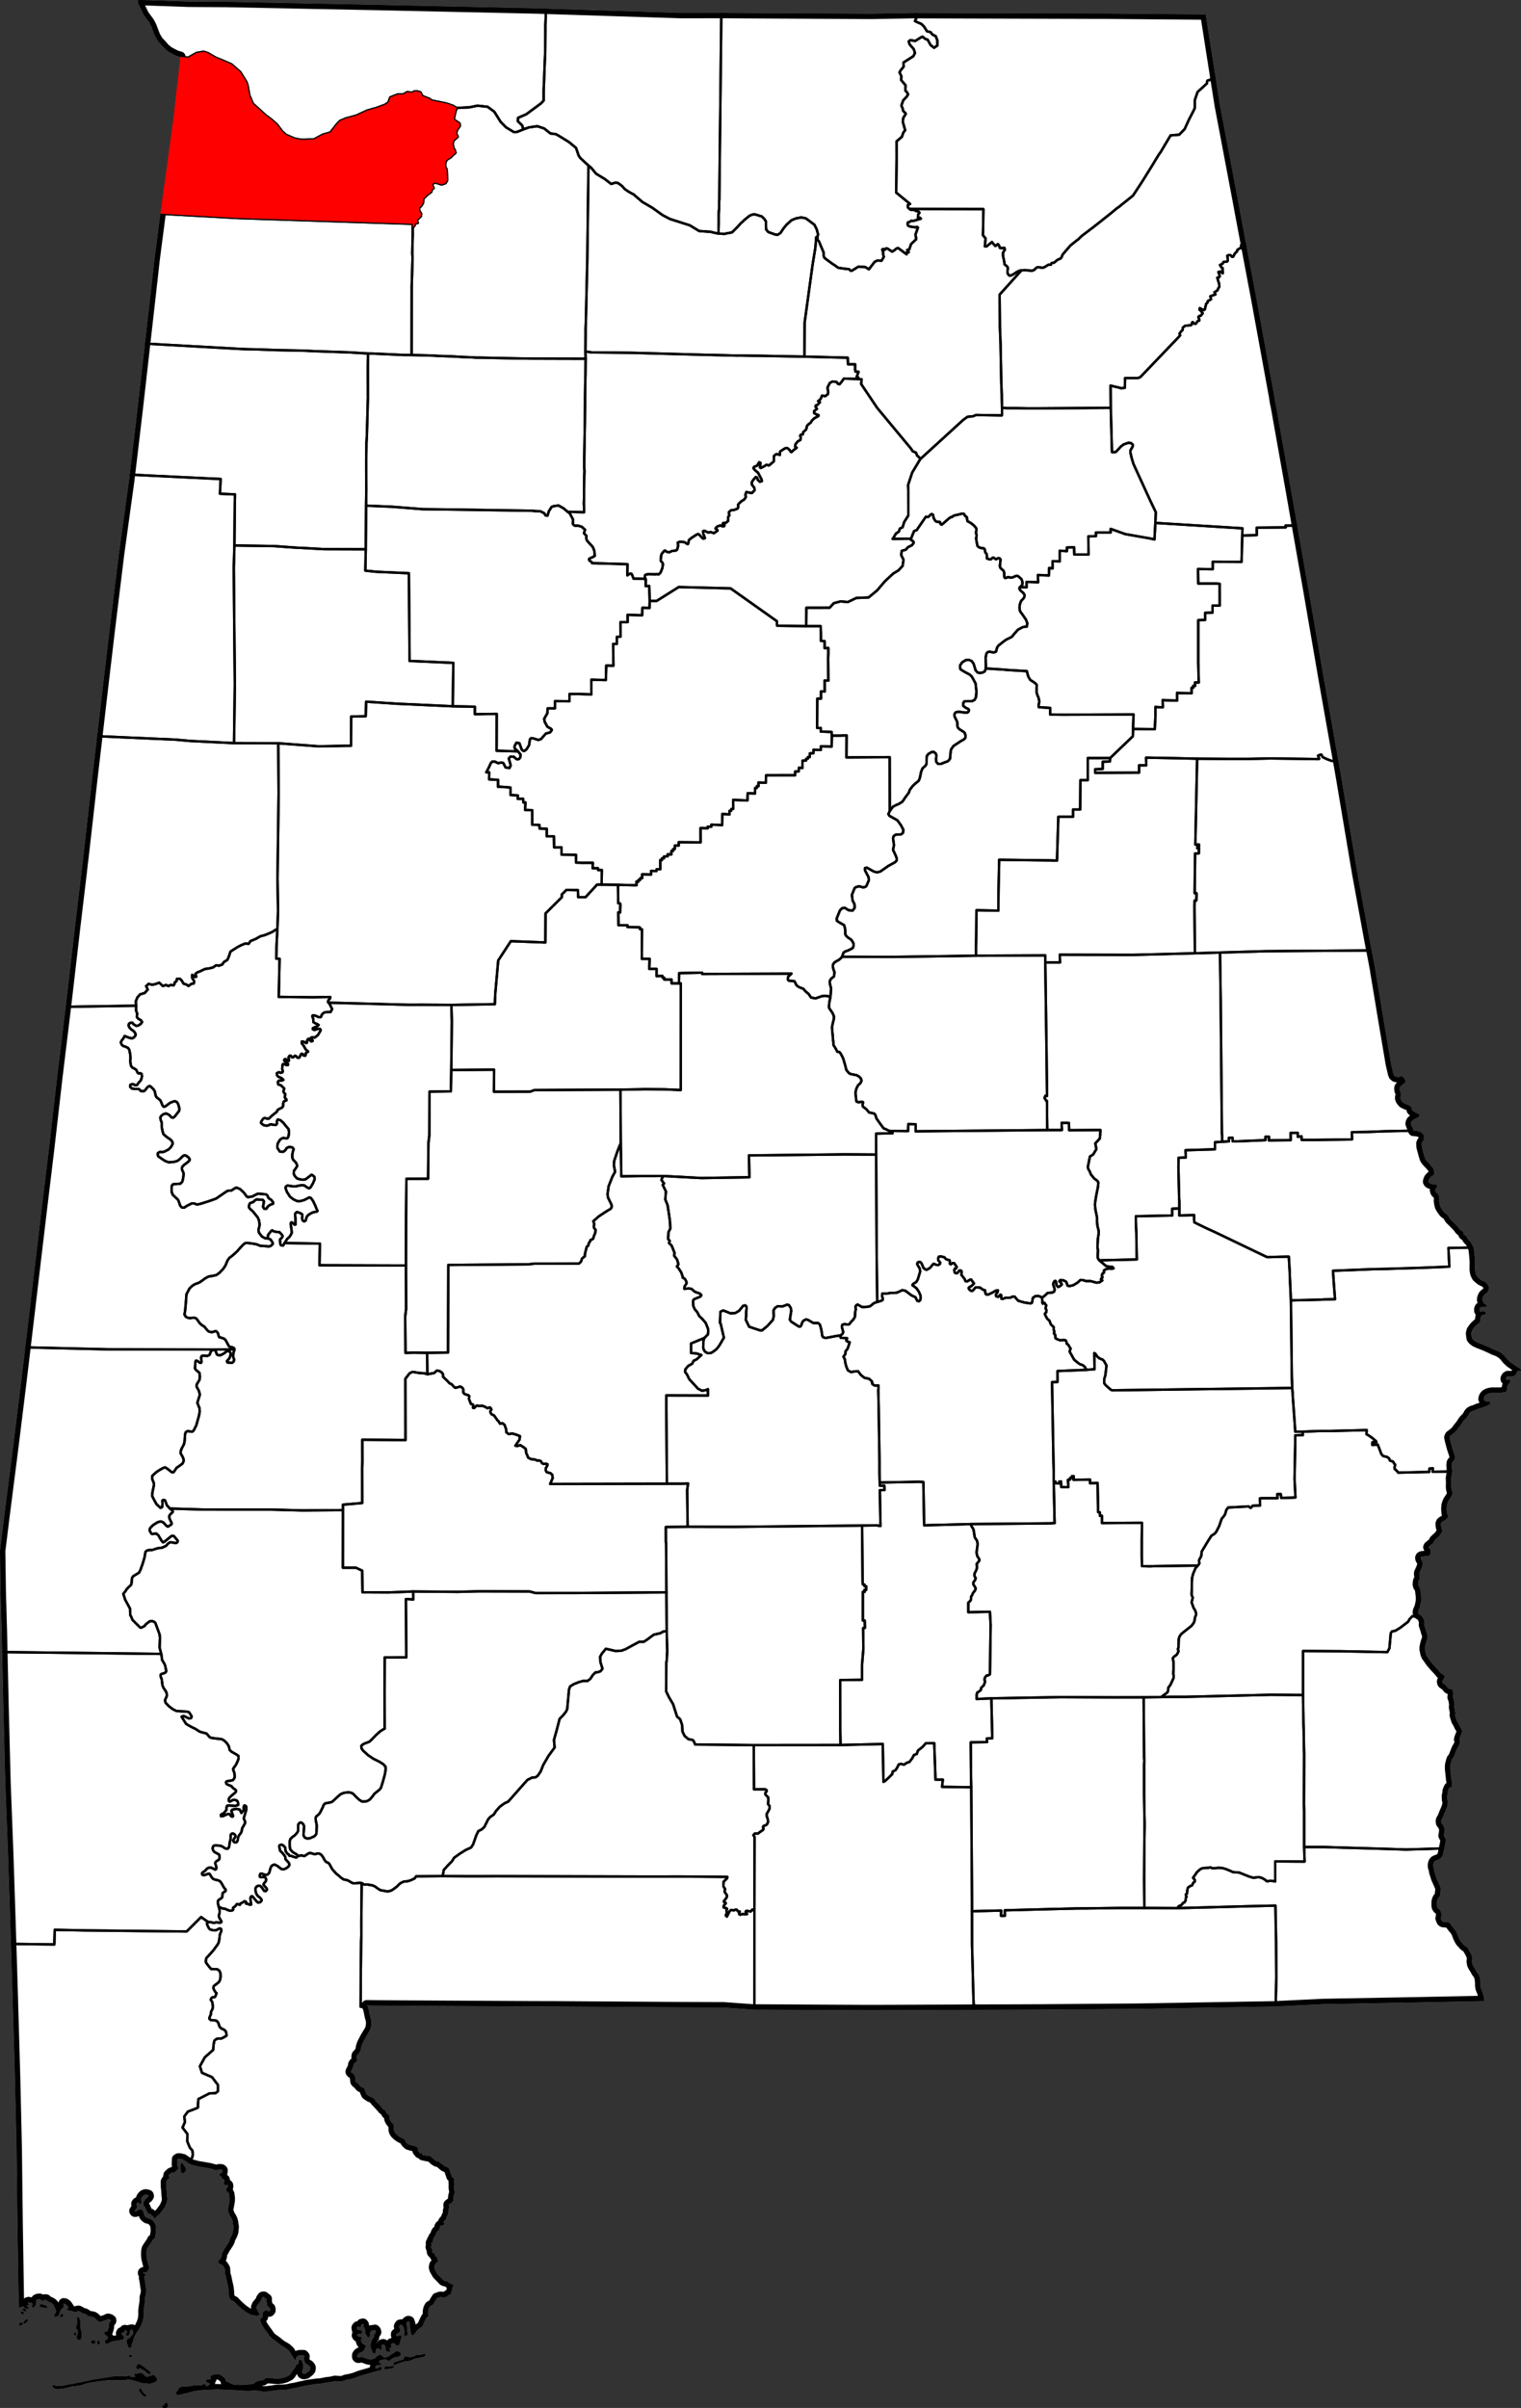 <?xml version="1.0" standalone="yes"?>
<!DOCTYPE svg PUBLIC "-//W3C//DTD SVG 1.1//EN" "http://www.w3.org/Graphics/SVG/1.1/DTD/svg11.dtd">
<svg xmlns="http://www.w3.org/2000/svg" xmlns:xlink="http://www.w3.org/1999/xlink" version="1.1" width="3378.6" height="5346.2" viewBox="-17394,-23315 33786,53462">
<rect x="-17394" y="-23315" width="33786" height="53462" fill="#333333" stroke="none"/>
<clipPath id="state_clip_path">
<g id="state_outline">
<path id="1993" d="M -14301,-23192 l -5,-9 -25,-49 10,-65 180,4 938,33 844,5 1369,27 137,3 422,9 1420,28 90,2 3483,76 49,2 119,4 2977,95 436,0 486,-1 590,4 2736,15 918,-16 71,0 4072,12 158,0 2212,19 214,1365 104,658 373,1972 23,120 52,281 133,707 227,1201 264,1444 134,731 23,150 18,80 234,1314 100,559 127,726 130,740 117,661 352,2043 21,121 313,1766 58,329 46,276 309,1837 269,1465 45,235 32,161 51,271 7,53 97,581 56,343 24,143 109,645 55,324 24,106 3,9 20,91 19,50 32,26 51,10 36,0 20,-15 31,-5 26,10 20,20 31,46 10,35 -6,20 -25,30 -35,18 -25,21 -16,22 -23,30 -3,30 6,41 17,29 6,30 2,37 -11,35 -3,35 12,35 16,25 37,42 61,30 70,28 31,24 27,34 5,45 10,10 18,15 32,19 42,22 31,15 26,15 6,25 -15,26 -25,16 -38,19 -32,14 -35,26 -25,21 -16,30 -5,30 10,31 16,35 15,30 7,25 12,35 87,7 73,23 46,36 20,36 10,45 -10,51 -20,40 -18,18 -9,26 1,35 5,47 9,38 17,60 24,90 23,70 34,51 78,82 55,64 21,39 12,55 3,58 -66,41 -46,50 -16,40 -5,28 11,20 21,15 19,8 22,5 24,15 28,4 33,-4 26,10 14,16 1,14 -15,22 -20,31 -11,33 10,35 10,18 31,28 21,25 15,31 4,55 -1,15 -3,31 8,55 17,71 34,58 53,73 41,31 33,23 27,40 32,53 41,40 39,39 48,49 51,54 35,49 26,24 26,9 25,29 5,20 3,21 11,15 27,14 31,29 11,30 24,32 26,26 25,30 31,51 24,48 6,23 11,37 10,79 5,50 5,51 5,65 2,68 -2,48 0,96 10,66 16,46 25,45 41,35 36,31 47,26 40,14 33,24 27,34 21,33 16,41 -3,41 -18,34 -25,36 -40,29 -29,27 -13,25 -16,40 -5,40 21,51 25,35 36,21 16,18 1,15 -15,11 -36,1 -43,5 -38,3 -20,21 -9,26 1,35 10,16 21,3 36,-6 36,3 30,15 12,24 -2,17 -18,4 -35,12 -24,4 -25,25 -15,24 -6,37 0,35 -11,34 -30,32 -29,21 -27,25 -18,17 -39,47 -35,52 -15,60 5,51 10,60 30,36 52,38 83,37 119,46 114,51 82,40 58,22 49,19 40,23 47,32 46,41 61,78 66,63 87,61 56,40 46,26 33,22 23,23 -1,12 -9,13 -11,3 -15,-10 -21,1 -15,6 -28,39 -8,24 -4,13 -26,20 -25,16 -31,10 -22,-1 -31,-4 -49,0 -26,20 -15,29 1,20 16,10 14,1 20,-5 36,5 10,11 0,15 -5,25 -26,35 -20,28 -10,23 -6,22 -5,18 -1,34 -9,30 -9,21 -37,11 -82,15 -209,0 -71,16 -48,25 -29,30 -15,30 -9,38 14,28 15,20 29,5 21,5 31,4 21,2 15,11 0,14 -5,20 -24,18 -30,16 -35,17 -74,25 -97,30 -82,36 -45,11 -40,21 -22,18 -17,24 -19,36 -25,37 -31,34 -28,28 -19,21 -20,31 -33,52 -69,86 -44,60 -39,37 -55,44 -35,25 -16,36 15,70 46,173 50,149 2,9 10,44 -1,25 -15,25 -30,36 -23,33 -4,51 2,51 2,50 6,25 -2,18 -6,48 -17,97 3,61 2,55 -3,61 1,35 7,46 11,35 6,25 1,25 -9,31 -14,31 -30,46 -21,30 -25,46 -24,68 -3,38 -1,8 -3,48 9,99 21,34 7,30 -12,29 -27,23 -34,32 -46,22 -31,24 -13,28 2,46 8,39 3,13 5,16 7,22 -1,43 -6,25 -25,29 -19,26 -25,31 -22,21 -26,20 -26,25 -20,24 -9,25 -19,26 -25,22 -24,19 -20,21 -21,13 -10,17 7,18 9,12 20,15 8,17 2,29 -5,32 -5,44 -8,12 -20,11 -31,6 -45,2 -39,4 -43,4 -20,11 -9,20 6,31 16,24 16,25 6,30 2,41 -9,35 -16,47 -21,46 -15,31 -10,24 0,41 5,30 5,26 -5,35 -9,16 -17,29 -5,26 -5,50 10,41 18,26 13,19 10,36 10,70 10,97 -1,80 -14,76 -15,66 -21,46 -15,35 -5,35 5,12 5,14 15,15 36,20 26,20 17,30 22,44 11,43 2,43 -3,36 11,24 6,31 15,38 10,40 15,46 21,71 -5,45 -16,46 -7,21 -10,31 -13,54 -11,50 0,46 11,45 6,38 22,60 38,54 61,86 82,96 92,98 43,54 33,20 19,9 21,19 11,18 -4,28 -19,31 -20,31 -9,25 6,31 16,19 26,15 21,14 8,8 36,41 15,20 21,14 15,5 25,1 27,7 11,20 11,30 6,40 1,25 -10,35 0,30 8,21 13,30 5,36 10,60 -5,71 13,65 6,36 6,35 -9,31 7,35 17,50 15,47 34,57 33,69 35,56 15,34 -4,41 -11,36 -12,26 -13,35 -10,25 -9,37 8,29 6,25 -4,26 -3,9 -8,27 -26,44 -26,46 -24,60 -24,57 -13,45 -16,25 -14,17 -21,29 -11,35 -15,56 -10,45 0,85 8,66 7,71 8,80 13,76 4,42 -5,51 -10,9 -26,6 -20,5 -15,31 -10,25 -8,21 -3,60 -13,42 1,51 2,40 12,46 -2,54 -15,61 -21,55 -25,55 -21,51 -17,46 -18,40 -21,31 -10,35 5,41 20,26 21,29 20,41 9,35 1,51 -8,56 -8,45 16,31 27,44 -3,61 -12,71 -9,41 -9,35 -9,37 -12,71 -19,65 -25,30 -36,31 -43,20 -34,10 -35,20 -20,29 -11,37 -2,40 6,35 12,35 9,52 10,38 16,48 20,66 46,101 46,106 2,50 -7,57 1,44 -7,22 -22,35 -24,31 -15,30 -10,45 -1,43 1,54 7,26 21,30 23,14 19,20 17,30 10,31 2,44 -2,38 -10,34 11,35 17,35 21,14 27,3 51,5 46,5 35,22 21,34 30,40 40,49 37,48 25,50 20,56 21,51 29,54 22,32 26,22 25,34 39,35 26,14 21,14 21,35 30,53 26,46 20,51 13,44 -4,41 -4,45 7,36 2,20 4,9 23,46 43,69 23,44 30,41 17,24 19,42 10,40 5,46 5,45 0,64 8,61 28,68 28,77 12,60 3,81 -1639,33 -1938,35 -1048,51 -26,1 -12,1 -65,1 -2935,50 -2192,17 -804,3 -643,2 -1933,8 -436,1 -1045,-5 -1376,-8 -128,0 -672,-49 -230,0 -560,-2 -393,-2 -2550,-17 -477,-1 -2977,-16 -596,-5 -138,-2 17,35 17,36 13,60 23,112 23,80 7,66 -4,56 -13,71 -29,57 -37,60 -50,84 -49,93 -24,51 -18,56 -10,56 -10,30 -16,36 -15,25 -30,25 -16,21 -4,28 1,35 6,36 -9,30 -25,26 -25,16 -20,26 -4,31 -9,41 -14,27 -9,17 -15,28 -9,24 15,20 35,21 6,5 16,14 3,7 16,29 6,35 6,46 4,39 16,22 15,10 26,15 17,28 7,8 17,19 10,11 30,15 26,10 25,15 10,26 9,26 3,7 9,27 21,45 41,31 40,25 57,20 35,25 21,36 29,32 9,10 28,29 61,65 25,31 23,28 19,12 20,10 14,22 20,30 7,19 21,15 20,10 15,25 3,25 3,30 0,11 3,8 15,37 18,26 40,46 18,39 0,8 4,28 -1,8 -1,43 9,40 4,7 20,34 6,5 34,35 7,5 55,40 7,4 43,22 24,10 31,23 18,32 4,7 16,23 31,31 6,5 14,10 7,1 47,15 9,1 32,8 50,11 17,5 26,15 20,36 0,15 -5,15 0,15 21,10 5,16 4,12 8,10 25,10 16,-7 13,10 10,20 11,15 25,5 20,0 21,10 20,0 26,10 30,-5 21,5 24,18 26,24 21,19 26,24 6,4 45,27 30,0 26,16 30,20 26,25 15,5 21,25 30,21 26,5 41,20 20,20 10,20 10,31 16,40 10,31 10,20 5,29 13,13 18,19 17,18 6,25 1,36 -4,25 11,30 0,21 -9,20 1,32 1,29 6,45 11,30 -4,31 -15,31 -9,41 -4,35 2,41 -5,20 -24,36 -15,16 -20,6 -21,16 -19,15 -2,9 5,15 10,20 -5,31 -10,20 -10,46 0,35 -5,31 -5,20 -20,30 -11,29 -5,25 -9,21 -25,16 -15,20 -10,11 11,25 6,20 -15,26 -15,10 -24,0 -30,6 -15,20 0,20 -5,26 -4,22 -12,8 -20,15 -23,19 -15,26 -10,30 -9,26 -39,52 -5,20 1,20 1,16 -28,4 5,16 21,15 -10,10 -21,10 -20,5 0,15 10,21 -5,20 -9,32 4,24 10,20 16,15 5,20 -10,26 5,20 15,15 26,10 20,21 -4,25 11,15 15,8 21,11 6,25 0,20 6,26 16,14 16,15 -20,11 -21,-5 -15,6 -5,20 -35,42 -10,50 10,46 25,46 31,55 36,41 31,30 25,25 20,21 21,25 25,15 46,10 26,5 20,15 36,31 25,10 16,5 20,5 10,10 5,15 0,10 -20,21 -10,25 -5,35 -5,36 -10,30 -10,31 -21,10 -15,0 -25,15 -21,26 -30,15 -76,0 -41,-5 -46,16 -31,10 -25,40 -30,51 -26,46 -30,20 -46,26 -25,45 -10,41 -5,30 0,66 10,26 -20,25 -31,26 -20,40 -30,61 -10,25 -21,51 -20,15 -35,31 -41,25 -41,46 -30,41 -31,35 -20,16 -15,-5 -10,-11 -11,-25 -5,-15 0,-20 -5,-26 -5,-25 -5,-51 -1,-40 0,-31 -10,-30 -10,-31 -21,-5 -20,11 -20,20 0,46 16,96 -6,41 11,45 5,25 -15,26 -21,15 -20,5 -10,-5 -10,-10 0,-25 5,-36 0,-35 -6,-41 -10,-30 -10,-31 -26,-30 -20,-10 -26,5 -20,31 5,35 10,30 6,31 -10,30 -21,16 -25,10 -31,20 0,31 21,20 30,-5 36,-16 26,5 5,26 0,10 -20,51 -16,71 -15,35 -10,20 -20,11 -26,-5 -10,-10 -20,-11 -31,-30 -25,0 -31,10 -15,26 10,20 5,36 -10,10 -20,5 -15,0 -6,10 6,25 20,16 -5,20 -15,10 -21,5 -25,-10 -20,-10 -16,-20 -5,-41 0,-35 -16,-31 -35,-20 -31,10 -15,41 10,30 6,31 -10,15 -16,-5 -20,-15 -26,-15 -30,0 -26,15 -10,41 0,40 -20,15 -20,0 -21,-15 -10,-20 -36,-96 -5,-51 15,-76 15,-31 10,-25 15,-25 21,-21 0,-45 10,-21 20,-25 15,-20 -5,-26 -20,-25 -16,5 -30,5 -26,0 -20,16 -15,30 -5,41 0,35 -20,31 -21,0 -10,-5 -10,-21 -10,-15 -5,-10 -16,-20 -10,-20 0,-77 -10,-25 -16,-25 -5,-31 -5,-30 -15,-20 -26,5 -20,30 -5,31 -10,10 -10,-5 -21,-5 -25,-5 -21,25 6,41 30,15 41,0 30,10 16,25 -5,26 -15,15 -26,5 -20,0 -31,5 -15,10 -5,21 15,20 31,5 30,10 26,5 5,20 -5,16 -15,10 0,25 10,36 15,25 21,20 36,20 15,10 10,16 -10,30 -15,25 -20,36 -31,31 -20,10 -36,10 -35,25 -21,31 0,40 16,16 30,0 21,-11 45,0 51,20 72,26 56,10 40,-6 56,-20 26,-20 20,-26 36,-20 25,-10 26,0 20,10 20,15 21,25 20,10 26,0 30,-15 36,-15 50,-31 16,-15 45,-21 26,-25 25,-15 31,-6 46,11 30,20 0,30 -5,25 -35,26 -41,10 -41,5 -35,11 -46,30 -25,20 -31,26 -25,-10 -21,-15 -30,-10 -56,5 -41,5 -30,15 -16,21 0,25 26,15 20,20 -15,16 -20,5 -21,0 -25,-5 -26,15 -20,20 -10,36 10,10 26,0 30,-5 26,-15 25,-11 20,0 11,16 -5,25 -16,20 -117,31 -152,46 -127,36 -82,25 -106,41 -97,26 -86,15 -56,21 -56,15 -67,-5 -71,-5 -86,21 -92,10 -81,16 -82,15 -51,0 -213,31 -168,36 -112,26 -92,15 -91,21 -71,5 -138,6 -61,5 -20,5 -82,10 -81,11 -81,0 -97,-15 -82,-10 -56,5 -66,6 -20,0 -122,-5 -133,-10 -107,-5 -96,-4 -122,-5 -112,-5 -128,6 -122,5 -71,0 -56,11 -87,10 -86,16 -107,30 -91,21 -66,15 -41,11 -31,0 -20,-15 -5,-26 0,-20 10,-10 15,-21 25,-30 10,-31 21,-10 35,-15 36,-5 41,0 76,-6 56,-5 61,-15 56,-1 107,0 41,-15 15,-5 20,-16 21,10 5,16 0,20 10,5 15,5 21,-10 35,-21 15,-15 0,-15 -20,-15 -31,-10 -20,-10 -15,-21 5,-15 15,-15 25,-10 31,0 20,5 20,-11 -5,-10 -10,-15 -5,-15 10,-20 25,-21 31,-10 30,-10 46,-5 36,-1 46,15 35,26 36,25 26,25 10,21 10,25 5,25 16,10 25,0 26,15 35,21 72,25 137,9 158,-5 36,-5 25,-5 41,-6 40,-5 21,-10 15,-15 25,-21 36,-15 46,-10 40,-5 31,-6 25,-15 16,-15 20,-15 30,-6 61,5 72,5 30,5 82,5 96,-15 72,-21 40,-20 41,-21 20,-20 15,-20 16,-26 15,-25 30,-41 21,-25 20,-26 10,-30 15,-21 10,-5 15,-10 21,-15 0,-56 10,-15 20,-10 20,5 11,10 20,35 10,46 6,30 0,51 -10,31 -10,35 -5,30 10,26 15,10 21,5 25,-5 20,-5 26,-21 40,-30 26,-31 5,-25 0,-31 -16,-25 -20,-20 -21,-15 -30,-10 -10,-10 -21,-31 -10,-15 -5,-25 -10,-26 -1,-30 6,-10 5,-26 -21,-25 -81,0 -26,5 -25,11 -26,20 -10,20 0,21 6,20 -16,5 -15,-5 -20,-20 -21,-41 -46,-71 -20,-40 -21,-25 -51,-46 -46,-30 -56,-31 -46,-30 -51,-45 -61,-46 -61,-40 -57,-56 -46,-71 -35,-45 -36,-51 -31,-45 -20,-36 -21,-35 -5,-15 -10,-31 -5,-30 5,-26 20,-15 20,-10 10,-15 0,-26 -5,-35 5,-26 15,-25 31,-25 30,-6 26,5 40,16 11,-6 10,-15 5,-5 0,-20 -5,-26 -16,-15 -20,-15 -21,-20 -10,-30 -5,-46 -5,-25 -5,-26 5,-30 -11,-10 -25,-5 -5,-16 -16,-15 -25,0 -10,5 -15,21 -11,15 -5,30 -15,26 -25,25 -20,31 -26,25 -20,46 0,35 26,46 15,35 21,26 0,35 -10,5 -11,10 -15,6 -15,0 -20,-5 -26,-5 -81,-15 -51,-26 -46,-25 -51,-35 -67,-51 -66,-60 -56,-56 -36,-40 -41,-21 -36,-20 -25,-30 -16,-71 -5,-86 -11,-91 -20,-87 -16,-76 -10,-50 -16,-56 -10,-41 0,-40 -5,-61 -21,-40 -30,-41 -36,-15 -31,-20 -30,-15 0,-26 15,-20 25,-36 31,-30 10,-41 -1,-35 16,-36 30,-50 20,-41 31,-46 20,-30 30,-46 21,-41 20,-66 25,-45 20,-41 20,-61 5,-55 5,-56 -10,-46 -5,-51 -16,-60 -25,-51 -26,-35 -15,-41 -16,-35 -10,-36 0,-35 10,-51 15,-76 10,-66 0,-56 -6,-40 -5,-46 -20,-40 -26,-15 -15,-21 0,-35 15,-26 20,-20 0,-35 -15,-16 -21,11 -20,0 -31,-31 0,-35 10,-41 0,-15 -30,-10 -21,-15 -5,-20 -15,-21 -21,-15 -25,-30 15,-25 30,-6 21,-15 5,-25 0,-26 -16,-15 -25,-5 -36,0 -30,11 -36,5 -20,0 -11,-10 -112,-30 -61,-10 -82,-15 -122,-20 -112,-30 -36,-10 -41,-24 -137,-92 -21,0 -25,-10 -21,-5 -15,5 -20,-5 -26,15 -4,117 5,40 15,26 5,20 -25,25 -56,66 -41,-5 -45,21 -41,40 -5,21 10,20 5,20 -5,20 -25,11 -15,15 -26,41 1,40 0,71 10,86 6,107 10,86 -10,66 -25,61 -30,61 -36,50 -50,66 -56,56 -31,21 -25,35 -20,10 -16,-5 0,-20 -5,-15 -10,-10 -31,-15 -10,-21 -20,-15 -26,0 -25,-15 -26,-40 -26,-61 -15,-35 -26,-31 -10,-35 5,-36 15,-30 15,-31 16,-15 20,-15 25,-20 15,-21 5,-10 -5,-20 -30,-10 -36,-5 -41,15 -35,36 -20,40 -5,36 5,40 0,16 -5,20 -15,10 -10,0 -16,-30 -10,-10 -31,10 -15,20 0,31 11,15 0,35 -16,26 -40,56 10,15 31,-5 35,-26 31,-15 35,-5 26,10 25,35 11,51 15,45 21,26 20,15 21,15 20,0 36,15 30,10 26,20 30,30 36,61 11,36 5,71 0,66 -20,106 -20,41 -20,15 -21,15 -5,15 0,11 -20,25 -20,30 -36,51 -35,56 -10,41 -5,45 0,61 6,66 31,127 20,61 0,45 -25,41 -15,25 -21,15 -25,-5 -20,1 -21,10 0,15 11,10 15,0 20,10 11,10 -16,15 -15,21 0,15 -5,25 10,36 6,45 10,56 5,51 11,61 5,45 -15,82 -15,50 0,81 -20,132 -10,87 1,35 0,61 -5,56 -10,55 -25,72 -25,55 -36,72 -56,81 -25,46 -20,30 -15,51 -15,46 -25,66 -11,35 -4,36 -21,25 -20,5 -21,-10 -10,-25 -10,-36 -16,-40 -5,-31 5,-35 15,-26 21,-5 20,-10 25,-25 16,-21 20,-25 10,-10 10,-16 5,-25 0,-30 -10,-26 -21,-10 -35,5 -15,41 0,31 -10,25 -15,20 -16,10 -25,1 -16,-16 5,-25 16,-25 5,-21 -21,-30 -30,-5 -10,25 -11,21 -25,5 -25,0 -11,20 16,26 10,20 20,15 16,25 -5,31 -15,15 -82,20 -76,11 -51,5 -61,21 -46,25 -30,15 -36,1 -20,-31 5,-35 15,-26 20,0 15,-10 11,-25 -1,-21 -15,-20 -20,-15 -21,-15 -15,-20 -10,-26 10,-20 10,-5 36,0 10,-5 15,-16 10,-40 10,-31 0,-35 5,-41 10,-25 10,-26 15,-10 10,-10 0,-15 -30,-20 -36,-10 -30,15 -16,10 -25,10 -31,5 -35,16 -46,10 -15,0 -41,-30 -26,-30 -35,-31 -21,-15 -36,-10 -35,-5 -46,-5 -31,-25 -35,-25 -31,-10 -41,-10 -30,-21 -46,-25 -16,0 -20,5 -20,16 -41,0 -56,-20 -61,-10 -46,-15 -10,-15 15,-11 20,-5 10,-10 0,-10 -15,-20 -20,-31 -21,-20 -25,-15 -26,-5 -10,20 5,21 5,30 -10,15 -20,16 -20,15 -31,46 -15,35 -5,31 -10,30 -15,15 -26,11 -30,5 -26,0 0,-31 10,-20 21,-25 10,-26 0,-30 -21,-41 -20,-50 -26,-46 -26,-25 -35,-20 -36,-15 -41,-21 -20,-25 -31,0 -30,21 -10,0 -26,-5 -31,-20 -10,-11 -41,1 -35,15 -10,35 0,26 -5,35 -5,21 -20,30 -21,20 -15,6 -20,0 -5,-26 15,-35 0,-10 -5,-21 -11,-15 -15,0 -15,5 -10,5 -16,-10 -15,-10 -20,5 5,21 15,15 0,15 -10,15 -25,-5 -16,5 6,21 25,15 15,15 1,10 -11,10 -15,5 -25,-5 -21,-15 -25,-25 -21,-10 -15,0 -25,10 -21,10 -36,-3 -4,-235 -11,-714 -7,-432 -8,-497 0,-35 -5,-365 -14,-1226 -8,-358 -30,-1299 -47,-1608 0,-28 -39,-1266 -12,-390 -53,-1610 -60,-1564 -3,-96 -42,-1643 -26,-1176 -11,-485 -24,-840 -12,-822 -2,-93 89,-719 209,-1638 156,-1263 47,-388 62,-518 131,-1108 194,-1633 28,-236 169,-1399 185,-1613 105,-863 86,-708 11,-92 195,-1681 144,-1207 20,-181 19,-151 11,-96 191,-1690 107,-911 85,-731 188,-1596 7,-59 202,-1650 225,-1627 17,-144 41,-338 136,-1151 161,-1420 22,-192 159,-1407 27,-247 135,-1038 74,-570 21,-131 48,-359 158,-1169 34,-322 30,-262 20,-156 45,-420 10,-94 -89,-25 -96,-49 -80,-43 -80,-68 -76,-86 -72,-75 -66,-111 -47,-121 -36,-96 -46,-90 -52,-71 -71,-97 z" />
<path id="2132" d="M -13336,24725 l 25,36 26,35 21,40 0,36 -36,51 -46,10 -25,-15 -5,-66 -6,-30 -5,-26 5,-40 10,-36 26,-15 z" />
<path id="2141" d="M -16497,27848 l 15,-5 21,0 20,10 20,5 21,10 25,5 16,10 15,15 0,16 -15,10 -21,5 -20,-5 -26,-5 -30,-5 -36,-10 -20,-15 0,-21 z" />
<path id="2143" d="M -16827,28001 l -16,0 -20,-10 -21,-10 0,-20 11,-20 20,-5 15,15 16,20 10,15 z" />
<path id="2144" d="M -16873,28062 l -15,6 -16,-5 -15,-16 -10,-10 -5,-15 5,-15 10,-5 15,5 21,10 15,15 5,10 z" />
<path id="2145" d="M -15997,28105 l -15,20 -16,5 -20,1 -10,-5 -5,-21 20,-30 10,-10 20,-6 11,0 5,11 10,15 z" />
<path id="2146" d="M -15634,28641 l -30,-10 -16,-25 -5,-25 0,-31 5,-20 10,-20 10,-11 5,-10 -5,-10 -5,-15 0,-10 5,-15 0,-16 -10,-20 -15,0 -16,-25 0,-20 5,-21 5,-15 5,-20 5,-41 0,-56 -5,-30 5,-20 5,-21 15,-10 20,10 11,20 10,31 10,30 0,36 -5,40 1,31 0,30 10,31 5,35 11,41 10,35 0,41 -5,40 -10,31 -15,25 z" />
<path id="2147" d="M -16806,28240 l -20,20 -16,10 -10,5 -10,-5 0,-30 10,-15 15,-16 15,-15 16,-10 10,-5 15,10 5,15 -5,15 z" />
<path id="2149" d="M -16969,28261 l 15,-1 21,0 30,-5 5,-5 11,0 5,10 -5,15 -16,26 -15,5 -15,10 -20,10 -10,6 z" />
<path id="2150" d="M -15731,28469 l 15,5 16,21 -10,30 -5,10 -11,5 -10,-5 -10,-10 -5,-15 0,-25 z" />
<path id="2152" d="M -15338,28645 l 15,0 25,5 16,16 5,25 -25,30 -51,-4 -21,-21 5,-20 10,-20 z" />
<path id="2153" d="M -15231,28706 l -5,-20 5,-21 15,-10 10,0 15,10 16,15 -5,26 0,20 -15,10 -21,0 -10,-5 z" />
<path id="2155" d="M -8246,29015 l 46,-10 25,-15 31,-15 45,-6 26,0 41,-5 25,-5 26,-10 10,-5 15,5 5,15 5,20 -10,10 -25,16 -36,5 -25,10 -26,5 -66,11 -25,5 -21,5 -25,10 -31,15 -51,21 -55,10 -41,0 -36,10 -41,11 -60,20 -62,20 -30,21 -31,0 -10,-15 10,-26 21,-15 30,-10 20,-5 26,-11 30,-10 21,-5 35,-10 16,-5 20,-15 0,-21 10,-20 15,-10 21,-5 15,0 25,5 31,10 25,0 z" />
<path id="2156" d="M -14472,28982 l 11,26 -11,10 -40,0 -21,-25 10,-21 31,-5 z" />
<path id="2157" d="M -8654,29214 l 7,40 -41,11 -92,16 -66,10 -10,-15 0,-16 10,-20 20,-15 21,-5 40,5 41,5 36,-16 z" />
<path id="2158" d="M -14170,29260 l 51,41 51,40 15,20 0,16 -10,10 -20,0 -31,-10 -41,-41 -30,-20 -21,-15 -25,-10 -10,-5 -16,-5 -10,-10 -15,-10 -16,0 -5,10 -15,10 -10,10 -10,-5 -16,-15 -10,-20 0,-25 15,-26 15,-20 26,-5 25,5 31,20 46,30 z" />
<path id="2159" d="M -14118,29600 l -97,0 -41,-10 -40,-15 -56,-20 -67,-15 -66,-20 -76,-5 -66,11 -77,5 -97,-5 -71,0 -102,1 -132,15 -102,11 -96,15 -97,16 -102,26 -111,36 -82,10 -96,11 -163,41 -102,15 -76,1 -36,-5 -36,-21 -20,-25 0,-25 15,-10 25,5 46,20 51,-1 51,0 87,-15 61,-16 71,-10 61,-10 61,-16 56,-10 61,-11 86,-20 82,-16 86,-20 82,-11 71,-10 71,-15 92,-11 86,-15 107,-16 107,5 46,0 66,-1 51,-10 30,0 16,15 25,10 20,-5 26,10 25,0 15,-10 0,-15 -15,-16 -5,-25 30,-20 21,10 10,5 15,-10 21,-11 40,0 36,5 25,20 31,36 36,20 25,5 26,-5 20,-20 25,5 21,-1 5,-15 20,-10 26,5 30,30 36,41 5,35 -25,36 -41,20 -45,16 -61,15 z" />
<path id="2163" d="M -14153,29854 l 10,20 -5,15 -10,5 -20,6 -15,-11 -21,-15 -31,-30 -30,-40 -16,-21 -10,-20 -5,-20 5,-16 5,-5 15,-10 16,5 10,10 5,21 5,15 21,15 10,10 0,15 5,10 10,11 15,10 21,10 z" />
<path id="2166" d="M -13750,30147 l -25,-5 -10,-10 -11,-15 5,-21 16,-5 20,0 5,-5 5,-15 10,-26 20,-15 26,5 20,20 6,31 -5,30 -21,26 -20,5 z" />
</g>
</clipPath>
<g stroke="black" fill="none" stroke-linejoin="round" stroke-width="54" clip-path="url(#state_clip_path)">
<use xlink:href="#state_outline" fill="white" stroke-width="236" />
<path id="Autauga" d="M 2068,2319 l 12,2253 12,1020 -67,21 -96,76 -108,15 -66,0 -97,-55 -26,10 -25,35 10,56 -15,65 -5,106 -36,61 -51,51 -36,50 -35,10 -82,-10 -41,16 -10,45 31,116 -21,46 -46,30 -81,10 -245,46 -57,-20 -15,-25 -21,-137 -30,-111 -41,-40 -108,0 -112,-66 -46,-15 -56,26 -26,30 -35,91 -21,15 -30,-5 -164,-106 -31,-45 31,-197 -10,-61 -41,-65 -41,-10 -102,40 -108,-5 -56,36 -35,55 0,51 5,76 -20,86 -123,136 -117,96 -46,0 -240,-80 -77,-157 10,-81 0,-96 10,-75 -5,-41 -26,-25 -46,10 -92,112 -86,50 -103,5 -163,-65 -61,30 -10,248 15,15 72,313 -107,182 -61,76 -82,61 -40,20 -67,5 -41,-20 -30,-25 -21,-40 -10,-36 5,-156 20,-61 77,-76 10,-71 -5,-55 -52,-132 -77,-90 -66,-61 -41,-81 -61,-75 -31,-71 -5,-106 10,-31 20,-15 61,-25 62,-25 20,-16 10,-20 -15,-20 -26,-20 -102,-35 -46,-41 -31,-25 -61,-10 -36,5 -61,5 5,-50 46,-71 -5,-40 -21,-41 -31,-35 -30,-10 0,-25 -31,-91 -62,-96 -35,-36 35,-50 -31,-106 -66,-86 10,-61 -36,-90 -31,-76 -56,-51 15,-50 -35,-41 9,-156 41,-76 -10,-167 -21,-151 -31,-202 -51,-126 15,-177 -72,-146 30,-31 -56,-76 5,-30 36,-61 843,45 1068,-17 -11,-485 2126,-23 20,0 z" />
<g id="Baldwin">
<path id="5016" d="M -9360,18494 l -8,841 0,75 1,244 -5,131 -8,694 -3,760 154,4 17,36 13,60 23,112 23,80 7,66 -4,56 -13,71 -29,57 -37,60 -50,84 -49,93 -24,51 -18,56 -10,56 -10,30 -16,36 -15,25 -30,25 -16,21 -4,28 1,35 6,36 -9,30 -25,26 -25,16 -20,26 -4,31 -9,41 -14,27 -9,17 -15,28 -9,24 15,20 35,21 6,5 16,14 3,7 16,29 6,35 6,46 4,39 16,22 15,10 26,15 17,28 7,8 17,19 10,11 30,15 26,10 25,15 10,26 9,26 3,7 9,27 21,45 41,31 40,25 57,20 35,25 21,36 29,32 9,10 28,29 61,65 25,31 23,28 19,12 20,10 14,22 20,30 7,19 21,15 20,10 15,25 3,25 3,30 0,11 3,8 15,37 18,26 40,46 18,39 0,8 4,28 -1,8 -1,43 9,40 4,7 20,34 6,5 34,35 7,5 55,40 7,4 43,22 24,10 31,23 18,32 4,7 16,23 31,31 6,5 14,10 7,1 47,15 9,1 32,8 50,11 17,5 26,15 20,36 0,15 -5,15 0,15 21,10 5,16 4,12 8,10 25,10 16,-7 13,10 10,20 11,15 25,5 20,0 21,10 20,0 26,10 30,-5 21,5 24,18 26,24 21,19 26,24 6,4 45,27 30,0 26,16 30,20 26,25 15,5 21,25 30,21 26,5 41,20 20,20 10,20 10,31 16,40 10,31 10,20 5,29 13,13 18,19 17,18 6,25 1,36 -4,25 11,30 0,21 -9,20 1,32 1,29 6,45 11,30 -4,31 -15,31 -9,41 -4,35 2,41 -5,20 -24,36 -15,16 -20,6 -21,16 -19,15 -2,9 5,15 10,20 -5,31 -10,20 -10,46 0,35 -5,31 -5,20 -20,30 -11,29 -5,25 -9,21 -25,16 -15,20 -10,11 11,25 6,20 -15,26 -15,10 -24,0 -30,6 -15,20 0,20 -5,26 -4,22 -12,8 -20,15 -23,19 -15,26 -10,30 -9,26 -39,52 -5,20 1,20 1,16 -28,4 5,16 21,15 -10,10 -21,10 -20,5 0,15 10,21 -5,20 -9,32 4,24 10,20 16,15 5,20 -10,26 5,20 15,15 26,10 20,21 -4,25 11,15 15,8 21,11 6,25 0,20 6,26 16,14 16,15 -20,11 -21,-5 -15,6 -5,20 -35,42 -10,50 10,46 25,46 31,55 36,41 31,30 25,25 20,21 21,25 25,15 46,10 26,5 20,15 36,31 25,10 16,5 20,5 10,10 5,15 0,10 -20,21 -10,25 -5,35 -5,36 -10,30 -10,31 -21,10 -15,0 -25,15 -21,26 -30,15 -76,0 -41,-5 -46,16 -31,10 -25,40 -30,51 -26,46 -30,20 -46,26 -25,45 -10,41 -5,30 0,66 10,26 -20,25 -31,26 -20,40 -30,61 -10,25 -21,51 -20,15 -35,31 -41,25 -41,46 -30,41 -31,35 -20,16 -15,-5 -10,-11 -11,-25 -5,-15 0,-20 -5,-26 -5,-25 -5,-51 -1,-40 0,-31 -10,-30 -10,-31 -21,-5 -20,11 -20,20 0,46 16,96 -6,41 11,45 5,25 -15,26 -21,15 -20,5 -10,-5 -10,-10 0,-25 5,-36 0,-35 -6,-41 -10,-30 -10,-31 -26,-30 -20,-10 -26,5 -20,31 5,35 10,30 6,31 -10,30 -21,16 -25,10 -31,20 0,31 21,20 30,-5 36,-16 26,5 5,26 0,10 -20,51 -16,71 -15,35 -10,20 -20,11 -26,-5 -10,-10 -20,-11 -31,-30 -25,0 -31,10 -15,26 10,20 5,36 -10,10 -20,5 -15,0 -6,10 6,25 20,16 -5,20 -15,10 -21,5 -25,-10 -20,-10 -16,-20 -5,-41 0,-35 -16,-31 -35,-20 -31,10 -15,41 10,30 6,31 -10,15 -16,-5 -20,-15 -26,-15 -30,0 -26,15 -10,41 0,40 -20,15 -20,0 -21,-15 -10,-20 -36,-96 -5,-51 15,-76 15,-31 10,-25 15,-25 21,-21 0,-45 10,-21 20,-25 15,-20 -5,-26 -20,-25 -16,5 -30,5 -26,0 -20,16 -15,30 -5,41 0,35 -20,31 -21,0 -10,-5 -10,-21 -10,-15 -5,-10 -16,-20 -10,-20 0,-77 -10,-25 -16,-25 -5,-31 -5,-30 -15,-20 -26,5 -20,30 -5,31 -10,10 -10,-5 -21,-5 -25,-5 -21,25 6,41 30,15 41,0 30,10 16,25 -5,26 -15,15 -26,5 -20,0 -31,5 -15,10 -5,21 15,20 31,5 30,10 26,5 5,20 -5,16 -15,10 0,25 10,36 15,25 21,20 36,20 15,10 10,16 -10,30 -15,25 -20,36 -31,31 -20,10 -36,10 -35,25 -21,31 0,40 16,16 30,0 21,-11 45,0 51,20 72,26 56,10 40,-6 56,-20 26,-20 20,-26 36,-20 25,-10 26,0 20,10 20,15 21,25 20,10 26,0 30,-15 36,-15 50,-31 16,-15 45,-21 26,-25 25,-15 31,-6 46,11 30,20 0,30 -5,25 -35,26 -41,10 -41,5 -35,11 -46,30 -25,20 -31,26 -25,-10 -21,-15 -30,-10 -56,5 -41,5 -30,15 -16,21 0,25 26,15 20,20 -15,16 -20,5 -21,0 -25,-5 -26,15 -20,20 -10,36 10,10 26,0 30,-5 26,-15 25,-11 20,0 11,16 -5,25 -16,20 -117,31 -152,46 -127,36 -82,25 -106,41 -97,26 -86,15 -56,21 -56,15 -67,-5 -71,-5 -86,21 -92,10 -81,16 -82,15 -51,0 -213,31 -168,36 -112,26 -92,15 -91,21 -71,5 -138,6 -61,5 -20,5 -82,10 -81,11 -81,0 -97,-15 -82,-10 -56,5 -66,6 -20,0 -122,-5 -133,-10 -107,-5 -96,-4 -122,-5 -112,-5 -128,6 -122,5 -71,0 -56,11 -87,10 -86,16 -107,30 -91,21 -66,15 -41,11 -31,0 -20,-15 -5,-26 0,-20 10,-10 15,-21 25,-30 10,-31 21,-10 35,-15 36,-5 41,0 76,-6 56,-5 61,-15 56,-1 107,0 41,-15 15,-5 20,-16 21,10 5,16 0,20 10,5 15,5 21,-10 35,-21 15,-15 0,-15 -20,-15 -31,-10 -20,-10 -15,-21 5,-15 15,-15 25,-10 31,0 20,5 20,-11 -5,-10 -10,-15 -5,-15 10,-20 25,-21 31,-10 30,-10 46,-5 36,-1 46,15 35,26 36,25 26,25 10,21 10,25 5,25 16,10 25,0 26,15 35,21 72,25 137,9 158,-5 36,-5 25,-5 41,-6 40,-5 21,-10 15,-15 25,-21 36,-15 46,-10 40,-5 31,-6 25,-15 16,-15 20,-15 30,-6 61,5 72,5 30,5 82,5 96,-15 72,-21 40,-20 41,-21 20,-20 15,-20 16,-26 15,-25 30,-41 21,-25 20,-26 10,-30 15,-21 10,-5 15,-10 21,-15 0,-56 10,-15 20,-10 20,5 11,10 20,35 10,46 6,30 0,51 -10,31 -10,35 -5,30 10,26 15,10 21,5 25,-5 20,-5 26,-21 40,-30 26,-31 5,-25 0,-31 -16,-25 -20,-20 -21,-15 -30,-10 -10,-10 -21,-31 -10,-15 -5,-25 -10,-26 -1,-30 6,-10 5,-26 -21,-25 -81,0 -26,5 -25,11 -26,20 -10,20 0,21 6,20 -16,5 -15,-5 -20,-20 -21,-41 -46,-71 -20,-40 -21,-25 -51,-46 -46,-30 -56,-31 -46,-30 -51,-45 -61,-46 -61,-40 -57,-56 -46,-71 -35,-45 -36,-51 -31,-45 -20,-36 -21,-35 -5,-15 -10,-31 -5,-30 5,-26 20,-15 20,-10 10,-15 0,-26 -5,-35 5,-26 15,-25 31,-25 30,-6 26,5 40,16 11,-6 10,-15 5,-5 0,-20 -5,-26 -16,-15 -20,-15 -21,-20 -10,-30 -5,-46 -5,-25 -5,-26 5,-30 -11,-10 -25,-5 -5,-16 -16,-15 -25,0 -10,5 -15,21 -11,15 -5,30 -15,26 -25,25 -20,31 -26,25 -20,46 0,35 26,46 15,35 21,26 0,35 -10,5 -11,10 -15,6 -15,0 -20,-5 -26,-5 -81,-15 -51,-26 -46,-25 -51,-35 -67,-51 -66,-60 -56,-56 -36,-40 -41,-21 -36,-20 -25,-30 -16,-71 -5,-86 -11,-91 -20,-87 -16,-76 -10,-50 -16,-56 -10,-41 0,-40 -5,-61 -21,-40 -30,-41 -36,-15 -31,-20 -30,-15 0,-26 15,-20 25,-36 31,-30 10,-41 -1,-35 16,-36 30,-50 20,-41 31,-46 20,-30 30,-46 21,-41 20,-66 25,-45 20,-41 20,-61 5,-55 5,-56 -10,-46 -5,-51 -16,-60 -25,-51 -26,-35 -15,-41 -16,-35 -10,-36 0,-35 10,-51 15,-76 10,-66 0,-56 -6,-40 -5,-46 -20,-40 -26,-15 -15,-21 0,-35 15,-26 20,-20 0,-35 -15,-16 -21,11 -20,0 -31,-31 0,-35 10,-41 0,-15 -30,-10 -21,-15 -5,-20 -15,-21 -21,-15 -25,-30 15,-25 30,-6 21,-15 5,-25 0,-26 -16,-15 -25,-5 -36,0 -30,11 -36,5 -20,0 -11,-10 -112,-30 -61,-10 -82,-15 -122,-20 -112,-30 -36,-10 -41,-24 38,-77 33,-57 12,-62 -9,-87 -58,-68 -57,-138 4,-162 -109,-143 54,-124 -15,-122 78,-108 191,-73 35,-19 0,-59 9,-128 247,-127 136,-6 52,-40 0,-141 -132,-173 -223,-97 -46,-145 111,-200 184,-162 9,-117 8,-38 5,-41 20,-25 31,-21 25,-10 82,0 61,-31 56,-35 -6,-61 -15,-40 -36,-31 -46,-20 -31,-20 -25,-35 -26,-81 -36,-41 -46,-10 -81,-5 -31,-25 0,-35 30,-66 5,-61 31,-56 10,-56 -11,-81 -5,-25 -15,-20 -16,-25 5,-21 11,-20 20,-15 25,0 26,-5 15,-16 25,-71 -25,-25 -21,-35 -15,-26 -10,-35 10,-36 25,-20 92,-71 25,-56 10,-66 -5,-81 -26,-50 -46,-31 -133,-4 -10,-10 -51,-61 -56,-76 0,-45 10,-51 71,-76 86,-97 96,-132 21,-40 15,-76 10,-91 10,-36 20,-40 5,-41 -10,-20 -26,-10 -25,10 -56,31 -72,0 -66,-20 -26,-31 -36,-75 0,-36 26,-20 41,0 91,20 46,-16 56,10 36,0 25,-20 -15,-30 -36,-61 -10,-41 15,-60 5,-31 -5,-50 -16,-61 87,40 56,5 36,20 71,25 56,-10 16,-20 -6,-36 56,-40 26,-41 30,0 41,15 15,-30 41,-21 51,-30 30,15 1,40 30,0 51,25 31,-5 -16,-136 5,-31 15,-15 26,0 30,35 57,71 31,30 51,-5 30,-30 5,-26 -36,-45 -51,-40 -31,-46 -20,-71 0,-55 30,-41 41,-15 35,5 31,30 56,81 36,5 26,-31 -6,-30 -61,-66 -10,-25 20,-30 31,-36 10,-35 -16,-46 -30,-15 -16,0 -56,5 -25,-10 -1,-35 16,-31 30,-5 41,20 61,10 31,-10 35,-41 16,-70 25,-66 25,-26 41,-15 26,5 46,25 86,66 46,10 56,-21 56,-40 21,-36 -6,-40 -30,-36 -51,-55 -1,-31 -5,-25 -51,-71 -61,-60 -21,-96 5,-21 31,-15 30,0 41,30 26,31 5,45 5,36 41,60 26,10 15,31 41,5 102,35 25,-5 21,-31 86,-10 61,15 21,-15 71,-46 31,-10 56,15 51,15 56,-16 41,0 46,26 41,55 35,66 31,40 41,15 31,26 66,121 92,101 52,40 56,51 56,35 76,15 41,20 67,41 46,10 122,-11 z" />
<path id="5163" d="M -8246,29015 l 46,-10 25,-15 31,-15 45,-6 26,0 41,-5 25,-5 26,-10 10,-5 15,5 5,15 5,20 -10,10 -25,16 -36,5 -25,10 -26,5 -66,11 -25,5 -21,5 -25,10 -31,15 -51,21 -55,10 -41,0 -36,10 -41,11 -60,20 -62,20 -30,21 -31,0 -10,-15 10,-26 21,-15 30,-10 20,-5 26,-11 30,-10 21,-5 35,-10 16,-5 20,-15 0,-21 10,-20 15,-10 21,-5 15,0 25,5 31,10 25,0 z" />
<path id="5169" d="M -8654,29214 l 7,40 -41,11 -92,16 -66,10 -10,-15 0,-16 10,-20 20,-15 21,-5 40,5 41,5 36,-16 z" />
</g>
<path id="Barbour" d="M 14861,9357 l -6,48 -17,97 3,61 2,55 -3,61 1,35 7,46 11,35 6,25 1,25 -9,31 -14,31 -30,46 -21,30 -25,46 -24,68 -3,38 -1,8 -3,48 9,99 21,34 7,30 -12,29 -27,23 -34,32 -46,22 -31,24 -13,28 2,46 8,39 3,13 5,16 7,22 -1,43 -6,25 -25,29 -19,26 -25,31 -22,21 -26,20 -26,25 -20,24 -9,25 -19,26 -25,22 -24,19 -20,21 -21,13 -10,17 7,18 9,12 20,15 8,17 2,29 -5,32 -5,44 -8,12 -20,11 -31,6 -45,2 -39,4 -43,4 -20,11 -9,20 6,31 16,24 16,25 6,30 2,41 -9,35 -16,47 -21,46 -15,31 -10,24 0,41 5,30 5,26 -5,35 -9,16 -17,29 -5,26 -5,50 10,41 18,26 13,19 10,36 10,70 10,97 -1,80 -14,76 -15,66 -21,46 -15,35 -5,35 5,12 5,14 15,15 36,20 26,20 17,30 22,44 11,43 -45,-46 -82,-35 -51,-26 -82,-10 -66,71 -26,51 -178,136 -107,66 -77,15 -26,41 -30,333 -46,86 -1051,-20 -822,-5 0,977 -714,-5 -1898,46 -362,0 -179,5 138,-101 15,-31 10,-81 46,-60 67,-147 5,-51 -10,-45 5,-96 0,-167 -16,-81 21,-31 66,-50 25,-41 16,-40 -16,-46 16,-35 0,-51 5,-141 20,-56 36,-50 107,-86 117,-92 51,-65 16,-41 15,-86 25,-66 -5,-35 -15,-45 -41,-71 -41,-117 11,-40 15,-66 -15,-30 -11,-30 5,-142 0,-101 6,-137 25,-91 51,-121 46,-51 25,-30 16,-30 -10,-46 5,-30 30,-51 16,-35 10,-96 143,-238 71,-111 72,-46 35,-40 67,-132 56,-162 51,-60 25,-41 26,-91 41,-56 377,-20 77,-5 46,35 46,-50 163,-5 -5,-157 46,-5 347,0 -5,-91 77,0 10,86 194,-5 122,-5 -20,-410 15,-804 0,-166 128,-6 41,0 -5,-75 378,-16 250,0 796,-20 -5,91 51,30 67,46 91,76 12,22 -90,6 -2,59 120,-9 1,3 46,116 31,86 41,50 91,21 46,35 16,45 30,11 26,5 20,15 16,35 25,25 -15,61 5,36 56,50 20,30 649,-15 41,0 5,-76 76,-5 -5,76 82,0 296,-5 z" />
<path id="Bibb" d="M -4030,-3674 l 363,4 6,409 41,5 5,25 -5,176 -40,-4 5,287 200,0 0,40 255,5 21,5 0,35 46,5 -4,656 174,0 -10,222 164,0 0,161 128,-5 5,41 36,-1 0,41 163,0 0,85 205,0 -1,2368 -358,-15 -409,-4 -25,0 -215,5 -332,6 -1820,8 -92,1 -92,35 -337,1 -470,1 4,-490 -951,7 13,-1081 -11,-363 966,-17 10,-242 65,-728 280,-429 767,29 4,-646 362,-359 0,-61 102,-101 256,5 5,156 164,0 255,-278 z" />
<path id="Blount" d="M 1663,-14900 l 82,5 -10,106 359,534 749,901 35,56 77,35 21,60 51,46 21,35 -179,298 -92,277 5,106 1,570 -92,146 -36,116 -61,30 -21,66 -66,45 -56,96 -17,22 410,-4 -10,20 62,42 5,31 -36,50 -92,46 -46,55 -92,25 -10,96 51,101 -20,136 -92,101 -118,71 -184,172 -173,202 -189,156 -113,5 -159,6 -189,91 -159,-15 -153,40 -92,101 -517,1 -4,408 -645,-9 -5,-40 -1,-61 -1029,-729 -31,0 -1121,-29 -490,308 -154,1 -11,-333 -77,5 0,-151 -21,-52 6,-39 21,-18 62,-8 40,2 55,0 42,2 11,2 14,-6 57,5 40,-35 41,-101 15,-91 -15,-35 -36,-40 10,-116 15,-41 51,-60 21,-10 31,25 56,15 72,-31 87,-10 25,-25 20,-81 -5,-45 -5,-25 41,-16 61,0 57,10 56,41 15,-5 11,-41 5,-40 51,-46 107,-70 41,-21 26,5 51,56 41,40 41,-10 -16,-50 -20,-46 -5,-60 30,-10 82,40 57,-10 71,25 82,-56 -10,-25 -36,-20 15,-25 31,-26 61,-20 52,20 35,-5 6,-25 -41,-25 15,-21 61,-5 46,-40 0,-86 26,-35 -11,-71 26,-25 25,-20 62,-5 41,-15 41,-16 15,-30 -5,-55 20,-26 51,-50 67,-41 36,-55 -11,-50 21,-61 51,10 46,10 31,0 56,-61 -5,-50 -57,-76 0,-55 36,-51 51,-60 26,10 10,15 10,40 46,41 46,-16 -10,-40 -77,-146 -72,-60 -30,-41 15,-30 41,-15 25,-10 46,-76 31,15 -15,101 25,10 77,-40 46,-31 26,10 31,5 107,-91 0,-116 30,-30 31,-15 72,20 0,-55 10,-26 102,-65 41,-10 21,10 36,30 35,50 16,0 46,-45 46,-31 20,-20 -25,-5 -11,-20 11,-55 51,-61 56,-30 10,-56 -15,-35 15,-25 46,-10 5,-46 67,-60 20,-81 26,-30 56,-41 25,-45 52,-51 92,-50 5,-20 -52,-20 -46,-26 0,-45 62,-50 -31,-46 5,-30 36,-10 56,-61 -20,-15 -21,-10 36,-25 25,-30 26,-66 25,0 41,15 62,-45 10,-46 -5,-30 -11,-75 52,-101 56,-31 66,5 36,10 21,36 36,10 51,-61 46,-66 z" />
<path id="Bullock" d="M 6730,7099 l 189,-15 -5,-359 26,20 41,61 51,40 66,25 31,31 56,101 -25,212 -26,91 0,91 36,45 102,91 36,20 4003,-52 0,15 10,106 0,41 46,647 10,162 164,0 5,75 -41,0 -128,6 0,166 -15,804 20,410 -122,5 -194,5 -10,-86 -77,0 5,91 -347,0 -46,5 5,157 -163,5 -46,50 -46,-35 -77,5 -377,20 -41,56 -26,91 -25,41 -51,60 -56,162 -67,132 -35,40 -72,46 -71,111 -143,238 -10,96 -16,35 -30,51 -5,30 10,46 -16,30 -25,30 -56,-5 -883,11 -123,5 -173,-5 -5,-218 0,-359 5,-323 0,-61 -889,6 0,-162 -46,0 0,-76 -40,-5 -1,-51 0,-70 -10,-526 -168,5 0,-81 -368,6 5,-81 -41,0 0,40 -41,0 0,36 -46,5 11,161 -158,0 -6,-126 -41,5 0,41 -81,-5 0,-36 -41,-5 0,-237 -5,-177 -32,-1790 122,-5 0,-242 z" />
<path id="Butler" d="M 1756,10556 l 11,1259 5,46 36,5 0,35 41,5 -5,81 -36,-5 5,46 -40,0 0,637 41,0 5,162 -40,5 5,460 -30,364 0,324 -484,6 1,1123 6,319 -1928,2 -1301,-13 -10,-25 -26,-56 -19,-19 -96,-19 -82,-69 -49,-98 -8,-146 -43,-128 -70,-61 -88,-275 -89,-150 -65,-135 4,-639 10,-51 10,-207 -11,-440 -7,-860 -7,-1097 -5,-21 -1,-333 485,-6 1016,3 z" />
<path id="Calhoun" d="M 8270,-11705 l 1935,120 -5,161 -10,419 -6,166 -639,-4 0,166 -328,-5 6,323 414,0 61,5 1,484 -159,0 0,156 -164,5 0,157 -153,5 0,943 11,444 -82,-5 0,81 -41,-5 0,45 -36,0 0,121 -281,-5 -41,-5 0,172 -241,-5 -81,-5 5,106 0,55 -123,-5 -41,-5 0,202 -15,293 -481,-5 0,-66 5,-141 5,-116 -1576,6 -276,-4 0,-147 -251,-15 -5,-25 0,-30 15,-71 -20,-91 -21,-45 -20,-65 0,-116 5,-51 -31,-35 -41,-30 -72,-46 -40,-65 -21,-61 -10,-45 -5,-25 -420,-25 -107,-10 -389,-25 5,-51 -6,-186 16,-91 30,-35 41,-10 92,20 52,-21 25,-95 31,-41 82,-65 81,-61 133,-66 51,-65 87,-96 108,-56 61,-10 26,0 10,-76 -31,-80 -66,-96 -62,-86 -10,-35 -5,-45 5,-61 15,-50 20,-46 46,-45 26,-51 0,-35 -31,-45 -56,-46 -26,-40 0,-20 11,-20 148,5 0,-121 256,9 -6,-161 246,10 5,-167 77,10 0,-161 158,5 0,-237 159,10 0,-81 159,-5 5,161 317,0 -5,-403 169,-5 0,-81 327,0 0,-81 323,116 568,100 82,20 z" />
<path id="Chambers" d="M 9706,-2166 l 1007,-30 2359,-17 32,161 51,271 7,53 97,581 56,343 24,143 109,645 55,324 24,106 3,9 20,91 19,50 32,26 51,10 36,0 20,-15 31,-5 26,10 20,20 31,46 10,35 -6,20 -25,30 -35,18 -25,21 -16,22 -23,30 -3,30 6,41 17,29 6,30 2,37 -11,35 -3,35 12,35 16,25 37,42 61,30 70,28 31,24 27,34 5,45 10,10 18,15 32,19 42,22 31,15 26,15 6,25 -15,26 -25,16 -38,19 -32,14 -35,26 -25,21 -16,30 -5,30 10,31 16,35 15,30 7,25 12,35 -147,1 -485,10 -389,15 -347,5 5,157 -31,5 -787,10 -301,0 -5,-81 -82,11 0,-86 -158,0 0,161 -486,5 5,-80 -81,0 0,75 -624,26 -102,0 -5,-81 -82,5 5,76 -153,10 0,-126 -5,-66 -26,-2822 0,-61 z" />
<path id="Cherokee" d="M 10285,-17891 l 227,1201 264,1444 134,731 23,150 18,80 234,1314 100,559 127,726 -81,0 -5,40 -164,0 5,40 -645,6 0,166 -322,10 5,-161 -1935,-120 10,-237 -123,-257 -374,-816 -41,-137 -26,-115 0,-46 51,-91 5,-35 -46,-40 -56,-5 -102,35 -62,46 -112,121 -72,10 -15,-5 -6,-177 -21,-806 -5,-494 123,30 46,10 72,20 61,-10 15,0 5,-217 282,0 56,-20 850,-888 36,-40 -16,-36 36,-50 36,-35 0,-46 51,-45 138,-15 26,-66 20,5 16,30 41,0 10,-15 31,-45 36,-10 0,-25 -21,-56 26,-25 25,0 46,-56 -46,-60 -25,-20 5,-35 87,45 25,-15 31,-126 26,-21 10,-40 31,-15 41,-25 -16,-66 113,-40 -21,-50 67,-41 15,-40 26,-40 -5,-66 -41,-136 41,-10 15,-25 -31,-91 41,-10 56,40 -5,-121 -25,-10 -11,-20 -20,-35 56,-26 21,-40 82,-10 15,-20 -10,-111 36,-15 35,5 31,35 26,0 36,-70 51,-51 5,-30 20,-15 46,-26 41,0 -25,-40 5,-30 26,-35 z" />
<path id="Chilton" d="M -2313,-1482 l 5,-227 511,-11 0,30 1984,-8 -72,66 -10,61 21,30 127,10 46,91 52,40 102,40 46,56 67,55 56,81 97,20 87,-30 61,-21 62,-5 66,5 36,15 20,15 -20,91 -10,86 0,51 31,50 46,66 31,70 0,61 -26,106 -15,71 5,95 11,106 5,81 10,66 0,55 51,81 36,71 46,5 26,30 56,106 46,156 26,106 51,61 31,25 46,10 102,20 51,30 41,41 16,50 -16,36 -10,20 -51,45 -36,71 -20,76 0,45 11,111 10,61 41,15 71,-10 31,5 0,30 -10,25 10,46 77,60 61,71 77,15 36,10 25,30 26,81 61,86 36,50 56,76 133,61 67,35 5,15 -368,10 1,465 -680,-4 -20,0 -2126,23 11,485 -1068,17 -843,-45 -455,1 -61,0 -419,6 -12,-732 -7,-1192 332,-6 215,-5 25,0 409,4 358,15 1,-2368 z" />
<path id="Choctaw" d="M -12186,6645 l -5,26 -20,55 -5,81 25,66 -15,45 -35,26 -103,-10 -10,-30 56,-61 25,-71 0,-45 -25,-41 -46,-10 -72,56 -76,41 -56,0 -31,-20 -21,-66 -20,-25 -41,-10 -51,40 -25,71 -26,15 -25,11 -77,-5 -46,5 -15,25 0,31 10,70 -10,26 -30,0 -52,-41 -35,-5 -10,26 -5,70 -5,76 15,26 46,40 41,35 6,81 -5,66 -66,111 0,46 51,95 21,81 -56,182 31,81 16,35 5,81 -15,86 -61,218 -56,111 -35,31 -102,-15 -41,25 -15,46 -10,151 -15,71 -46,86 -20,46 -10,66 41,70 21,46 10,50 -25,61 -66,51 -67,45 -66,97 -25,5 -21,-5 -82,-66 -61,-40 -46,15 -81,46 -77,51 -81,76 -5,66 36,90 5,46 -35,172 -5,76 52,101 46,81 87,80 35,-15 10,-71 -5,-76 26,-15 35,10 42,111 66,71 51,40 16,25 -10,21 -46,40 -26,41 6,55 51,106 -10,26 -41,25 -25,20 -21,0 -20,-15 -72,-75 -41,-20 -36,0 -45,15 -36,20 -71,46 -61,61 -11,30 1,36 36,60 20,10 51,-10 41,0 41,35 72,121 30,36 26,-6 76,-60 87,-72 25,-5 31,5 51,61 36,45 -10,31 -31,20 -56,-10 -61,-10 -21,5 -40,26 -41,50 -36,16 -56,25 -86,10 -56,16 -77,25 -66,0 -46,11 -36,30 -20,122 -40,136 -51,142 -30,61 -133,81 -25,41 -10,121 -15,35 -36,31 -55,56 -31,50 -46,56 42,131 108,197 5,142 21,40 30,71 169,167 21,5 81,-41 11,-25 96,-77 51,-5 41,10 36,30 93,253 10,76 -9,217 36,142 -3532,-40 -11,-485 -24,-840 -12,-822 -2,-93 89,-719 209,-1638 156,-1263 47,-388 62,-518 1836,44 2334,3 z" />
<path id="Clarke" d="M -13620,10178 l 756,23 1516,1 668,18 904,-7 -2,1279 291,0 138,65 7,481 576,3 551,-21 1,177 -163,-10 8,1295 -479,1 -3,799 2,784 -16,6 -81,50 -97,87 -102,106 -45,41 -82,30 -51,21 -46,40 6,56 30,45 108,101 127,86 133,65 87,56 46,50 5,61 -15,101 -45,167 -46,147 -35,41 -82,66 -30,25 -36,51 -56,66 -25,20 -51,26 -46,5 -61,0 -56,-35 -72,-66 -61,-66 -31,-20 -56,-15 -56,0 -71,11 -72,30 -86,76 -87,81 -35,21 -133,25 -35,36 -16,46 -55,111 -31,46 -66,56 -10,40 5,46 21,106 -5,142 -5,50 -35,46 -61,30 -51,21 -56,5 -51,-20 -31,-51 10,-141 4,-61 -15,-41 -36,-35 -25,-10 -31,15 -25,36 0,136 -25,46 -51,56 -51,35 -46,46 -15,51 1,111 10,66 61,66 72,40 20,15 16,25 -21,31 -25,5 -102,-35 -41,-5 -15,-31 -26,-10 -41,-60 -5,-36 -5,-45 -26,-31 -41,-30 -30,0 -31,15 -5,21 21,96 61,60 51,71 5,25 1,31 51,55 30,36 6,40 -21,36 -56,40 -56,21 -46,-10 -86,-66 -46,-25 -26,-5 -41,15 -25,26 -25,66 -16,70 -35,41 -31,10 -61,-10 -41,-20 -30,5 -16,31 1,35 25,10 56,-5 16,0 30,15 16,46 -10,35 -31,36 -20,30 10,25 61,66 6,30 -26,31 -36,-5 -56,-81 -31,-30 -35,-5 -41,15 -30,41 0,55 20,71 31,46 51,40 36,45 -5,26 -30,30 -51,5 -31,-30 -57,-71 -30,-35 -26,0 -15,15 -5,31 16,136 -31,5 -51,-25 -30,0 -1,-40 -30,-15 -51,30 -41,21 -15,30 -41,-15 -30,0 -26,41 -56,40 6,36 -16,20 -56,10 -71,-25 -36,-20 -56,-5 -87,-40 -15,-61 -6,-30 5,-41 21,-25 51,-31 20,-20 5,-35 5,-61 66,-46 0,-35 -26,-26 -25,-40 -36,-66 -31,-45 -46,-25 -51,-10 -61,-20 -36,-41 -41,-71 -26,-5 -20,6 -66,25 -36,0 -20,-15 0,-30 20,-21 36,-20 50,-56 36,-20 31,-5 35,5 51,25 26,15 20,-5 10,-20 0,-31 -10,-40 -15,-41 5,-25 20,-20 30,-21 31,-20 10,-30 0,-51 -10,-30 -46,-26 -57,-30 -30,-40 -11,-41 5,-25 16,-30 30,-11 46,0 82,10 30,10 36,25 46,26 41,4 30,-30 10,-40 10,-76 20,-82 0,-80 21,-26 25,-5 20,5 21,15 20,25 0,21 -30,50 -20,31 0,20 20,25 36,5 20,-5 16,-25 10,-26 5,-50 10,-31 25,-35 31,-41 15,-40 10,-61 25,-41 36,-65 5,-26 -6,-30 -25,-56 55,-187 5,-56 -15,-35 -31,-10 -15,30 0,76 -51,61 -36,-76 -76,-15 -87,16 -25,30 41,111 -10,15 -31,-5 -41,-50 -35,-5 -113,51 -40,0 0,-35 71,-41 51,-66 -1,-51 16,-40 46,-5 137,9 61,-20 0,-35 -5,-26 -15,-30 -26,-15 -46,-10 -35,10 -36,20 -26,11 -20,-21 0,-35 15,-30 41,-41 91,-76 16,-26 -1,-20 -20,-20 -51,-35 -31,-41 -56,-20 -51,-25 -15,-35 10,-21 25,-10 77,-10 40,-10 31,-36 10,-30 0,-41 -5,-50 -26,-71 0,-30 56,-77 35,-70 25,-66 0,-66 -31,-25 -117,-66 -46,-40 -21,-86 -41,-66 -61,-60 -56,-31 -128,-14 -107,-15 -36,-20 -31,-36 -35,-40 -77,-20 -72,-20 -102,-66 -56,-25 -92,-50 -56,-35 -57,-91 -41,-66 36,-15 26,5 102,50 46,-10 15,-36 -57,-91 -41,-15 -239,-14 -82,-40 -87,-66 -77,-81 -10,-55 15,-36 25,-55 0,-41 -10,-40 -26,-46 -36,-50 -25,-61 -16,-131 -26,-71 0,-31 20,-20 41,-10 46,-20 20,-31 -15,-71 -5,-35 -21,-56 -51,-85 -6,-36 -10,-81 -5,-20 -36,-142 9,-217 -10,-76 -93,-253 -36,-30 -41,-10 -51,5 -96,77 -11,25 -81,41 -21,-5 -169,-167 -30,-71 -21,-40 -5,-142 -108,-197 -42,-131 46,-56 31,-50 55,-56 36,-31 15,-35 10,-121 25,-41 133,-81 30,-61 51,-142 40,-136 20,-122 36,-30 46,-11 66,0 77,-25 56,-16 86,-10 56,-25 36,-16 41,-50 40,-26 21,-5 61,10 56,10 31,-20 10,-31 -36,-45 -51,-61 -31,-5 -25,5 -87,72 -76,60 -26,6 -30,-36 -72,-121 -41,-35 -41,0 -51,10 -20,-10 -36,-60 -1,-36 11,-30 61,-61 71,-46 36,-20 45,-15 36,0 41,20 72,75 20,15 21,0 25,-20 41,-25 10,-26 -51,-106 -6,-55 26,-41 46,-40 10,-21 -16,-25 z" />
<path id="Clay" d="M 7265,-6484 l -5,76 -159,5 0,161 -169,6 1,80 976,-5 0,-162 159,0 -5,-171 721,14 414,10 -40,1907 82,0 0,36 -36,5 -5,40 41,-5 -5,121 -82,0 -10,883 41,0 0,66 -5,96 -36,0 -5,131 11,1040 -1381,36 -1621,-4 6,172 -328,0 0,-157 -1538,7 -1,-162 5,-282 5,-566 486,10 4,-434 15,-696 1140,14 144,5 30,-974 327,-1 0,-161 158,0 5,-651 164,0 0,-490 z" />
<path id="Cleburne" d="M 10200,-11424 l 322,-10 0,-166 645,-6 -5,-40 164,0 5,-40 81,0 130,740 117,661 352,2043 21,121 313,1766 -26,10 -62,-71 -71,-5 -108,-40 -92,-46 -30,-55 -31,5 -41,20 26,66 -11,10 -1069,-15 -455,10 -138,1 -302,0 -737,-5 -414,-10 -721,-14 5,171 -159,0 0,162 -976,5 -1,-80 169,-6 0,-161 159,-5 5,-76 506,-485 5,-161 481,5 15,-293 0,-202 41,5 123,5 0,-55 -5,-106 81,5 241,5 0,-172 41,5 281,5 0,-121 36,0 0,-45 41,5 0,-81 82,5 -11,-444 0,-943 153,-5 0,-157 164,-5 0,-156 159,0 -1,-484 -61,-5 -414,0 -6,-323 328,5 0,-166 639,4 6,-166 z" />
<path id="Coffee" d="M 8010,14369 l 10,1331 5,86 -5,71 0,673 5,293 1,107 5,207 0,112 -5,313 -5,836 5,648 -535,0 -734,10 -230,1 -612,15 -989,26 1,122 -87,0 5,-117 -648,16 0,-233 -17,-2520 -5,-248 -6,-749 362,-6 -5,-81 122,-5 -21,-885 1541,-27 1122,5 138,0 z" />
<path id="Colbert" d="M -7254,-20918 l -36,131 -25,126 77,51 51,35 6,60 -62,86 -20,71 36,80 -97,86 -15,76 15,80 36,66 11,50 -67,55 -36,41 -92,55 -35,81 10,101 21,25 5,55 5,106 5,86 -35,65 -87,31 -144,-45 -56,25 -5,45 26,56 -41,30 -10,51 -92,70 -87,86 -5,91 -36,60 -51,51 5,65 41,66 -5,50 -46,46 -46,45 21,61 -56,10 -11,40 -46,61 5,-91 -727,-24 -3150,-104 -1731,-96 74,-570 21,-131 48,-359 158,-1169 34,-322 30,-262 20,-156 45,-420 10,-94 175,20 189,-107 159,-25 92,30 169,100 149,60 205,90 195,171 134,217 31,90 0,15 37,197 77,181 287,261 129,96 123,110 113,151 87,76 185,80 118,25 87,5 231,-11 199,-106 164,-46 138,-177 76,-80 133,-56 226,-61 240,-111 159,-46 26,-5 220,-81 71,-51 41,-111 164,-65 123,-1 87,-50 118,10 41,-26 51,-5 87,25 41,81 87,35 77,30 41,35 323,65 149,50 z" />
<path id="Conecuh" d="M -2584,12899 l 11,440 -10,207 -10,51 -4,639 65,135 89,150 88,275 70,61 43,128 8,146 49,98 82,69 96,19 19,19 26,56 10,25 1301,13 6,982 250,-1 31,21 0,25 -26,25 -5,41 67,71 0,70 -5,76 36,46 -5,61 -21,40 -40,71 0,46 25,75 5,61 -25,51 -31,20 -45,15 -11,26 11,40 -16,25 -61,41 -46,36 -71,0 -31,35 26,41 0,25 -3,1524 0,96 -15,-15 -25,-21 -21,16 -20,30 -92,-15 -20,10 0,20 30,41 -35,5 -67,-5 -51,15 -25,-15 15,-56 -36,0 -30,-40 -36,0 -30,15 -62,-10 -30,26 -61,121 -26,-25 26,-61 -11,-56 16,-30 -21,-15 -56,-15 0,-36 20,-25 26,-30 -5,-16 -36,-15 0,-20 41,-51 25,-40 0,-41 -31,-45 -20,-31 10,-60 -36,-61 0,-25 5,-76 31,-31 46,-45 5,-31 -1035,-8 -699,1 -1224,-3 -2212,-6 -57,1 -504,1 -592,-4 25,-137 97,-106 86,-87 46,-76 127,-91 128,-81 122,-56 46,-71 71,-203 45,-91 72,-36 61,-55 86,-173 51,-55 71,-46 51,-81 86,-97 107,-76 77,-35 427,-482 102,-51 76,-5 51,-36 66,-96 56,-142 117,-202 137,-188 -15,-167 65,-233 61,-237 71,-71 67,-82 30,-60 40,-435 25,-71 82,-51 117,-46 92,-25 97,0 61,-46 56,-86 56,-56 51,-5 61,-20 46,-56 -46,-152 -6,-116 36,-66 91,-111 215,50 127,-6 97,-35 148,-81 153,-82 102,0 82,-55 137,-102 153,-36 61,-35 z" />
<path id="Coosa" d="M 1311,-2073 l 1109,4 1867,-27 1538,-7 0,157 27,1939 11,974 0,51 -35,-6 -21,51 21,30 20,36 15,0 1,121 0,192 5,333 -2923,28 0,-157 -164,-4 -5,156 -414,-4 -133,-61 -56,-76 -36,-50 -61,-86 -26,-81 -25,-30 -36,-10 -77,-15 -61,-71 -77,-60 -10,-46 10,-25 0,-30 -31,-5 -71,10 -41,-15 -10,-61 -11,-111 0,-45 20,-76 36,-71 51,-45 10,-20 16,-36 -16,-50 -41,-41 -51,-30 -102,-20 -46,-10 -31,-25 -51,-61 -26,-106 -46,-156 -56,-106 -26,-30 -46,-5 -36,-71 -51,-81 0,-55 -10,-66 -5,-81 -11,-106 -5,-95 15,-71 26,-106 0,-61 -31,-70 -46,-66 -31,-50 0,-51 10,-86 20,-91 10,-106 5,-101 -20,-75 -10,-56 10,-45 25,-36 62,-50 5,-51 5,-45 -16,-35 -20,-76 0,-36 5,-25 30,-40 36,-25 61,-31 41,-35 z" />
<path id="Covington" d="M -651,15430 l 1928,-2 938,-22 15,840 37,-20 77,-71 81,-81 10,-56 31,-15 36,-20 40,-66 26,-56 51,-15 66,20 36,-25 35,-21 51,-15 61,-81 41,-76 61,-20 26,-76 102,-81 75,-83 185,-1 28,810 163,-1 -17,161 648,9 17,2520 0,248 1,724 26,1013 0,15 11,324 30,0 0,96 -1933,8 -436,1 -1045,-5 -1376,-8 0,-51 -112,1 1,-2127 0,-106 3,-1524 0,-25 -26,-41 31,-35 71,0 46,-36 61,-41 16,-25 -11,-40 11,-26 45,-15 31,-20 25,-51 -5,-61 -25,-75 0,-46 40,-71 21,-40 5,-61 -36,-46 5,-76 0,-70 -67,-71 5,-41 26,-25 0,-25 -31,-21 -250,1 z" />
<path id="Crenshaw" d="M 4175,10523 l 10,46 26,40 20,36 16,96 10,75 51,76 15,71 -25,192 15,76 46,71 0,35 -20,25 -36,41 5,86 -10,45 -46,91 0,51 26,46 -10,40 -41,56 0,45 31,46 15,25 5,25 -15,41 -41,50 -30,66 -16,20 0,56 -15,35 -46,41 0,212 480,-10 16,288 -15,1098 -36,25 -40,5 -36,46 -10,50 15,36 -30,86 -56,50 -11,56 -40,30 -41,26 -10,45 0,96 326,-15 21,885 -122,5 5,81 -362,6 6,749 5,248 -648,-9 17,-161 -163,1 -28,-810 -185,1 -75,83 -102,81 -26,76 -61,20 -41,76 -61,81 -51,15 -35,21 -36,25 -66,-20 -51,15 -26,56 -40,66 -36,20 -31,15 -10,56 -81,81 -77,71 -37,20 -15,-840 -938,22 -6,-319 -1,-1123 484,-6 0,-324 30,-364 -5,-460 40,-5 -5,-162 -41,0 0,-637 40,0 -5,-46 36,5 5,-81 -41,-5 0,-35 -36,-5 -5,-46 -11,-1259 321,-5 87,15 -14,-795 104,-5 -5,-96 -100,1 -2,-71 853,-16 31,0 86,5 17,961 z" />
<path id="Cullman" d="M 475,-15397 l 962,24 6,146 158,0 0,121 6,40 71,5 -46,121 36,0 -5,40 -312,-10 -46,66 -51,61 -36,-10 -21,-36 -36,-10 -66,-5 -56,31 -52,101 11,75 5,30 -10,46 -62,45 -41,-15 -25,0 -26,66 -25,30 -36,25 21,10 20,15 -56,61 -36,10 -5,30 31,46 -62,50 0,45 46,26 52,20 -5,20 -92,50 -52,51 -25,45 -56,41 -26,30 -20,81 -67,60 -5,46 -46,10 -15,25 15,35 -10,56 -56,30 -51,61 -11,55 11,20 25,5 -20,20 -46,31 -46,45 -16,0 -35,-50 -36,-30 -21,-10 -41,10 -102,65 -10,26 0,55 -72,-20 -31,15 -30,30 0,116 -107,91 -31,-5 -26,-10 -46,31 -77,40 -25,-10 15,-101 -31,-15 -46,76 -25,10 -41,15 -15,30 30,41 72,60 77,146 10,40 -46,16 -46,-41 -10,-40 -10,-15 -26,-10 -51,60 -36,51 0,55 57,76 5,50 -56,61 -31,0 -46,-10 -51,-10 -21,61 11,50 -36,55 -67,41 -51,50 -20,26 5,55 -15,30 -41,16 -41,15 -62,5 -25,20 -26,25 11,71 -26,35 0,86 -46,40 -61,5 -15,21 41,25 -6,25 -35,5 -52,-20 -61,20 -31,26 -15,25 36,20 10,25 -82,56 -71,-25 -57,10 -82,-40 -30,10 5,60 20,46 16,50 -41,10 -41,-40 -51,-56 -26,-5 -41,21 -107,70 -51,46 -5,40 -11,41 -15,5 -56,-41 -57,-10 -61,0 -41,16 5,25 5,45 -20,81 -25,25 -87,10 -72,31 -56,-15 -31,-25 -21,10 -51,60 -15,41 -10,116 36,40 15,35 -15,91 -41,101 -40,35 -57,-5 -14,6 -11,-2 -42,-2 -55,0 -40,-2 -62,8 -21,18 -6,39 21,52 -56,-15 -216,-3 -32,-87 -13,-19 -19,-5 -26,6 -46,34 3,-249 -788,-23 -5,-21 -56,-40 -6,-30 36,-25 41,-15 51,-31 -10,-111 -36,-90 -77,-81 -52,-60 -15,-51 5,-50 -56,-61 25,-75 -72,-66 -82,-25 -76,0 -21,-15 -20,-25 4,-96 -71,-136 -47,-35 52,0 312,9 0,-100 -6,-96 5,-106 0,-197 4,-307 5,-106 -5,-61 0,-222 14,-806 4,-419 0,-161 4,-282 5,-212 4,-333 -5,-161 138,20 881,9 1705,47 62,0 578,15 57,-1 358,5 82,0 461,9 z" />
<path id="Dale" d="M 11550,14318 l 10,647 5,142 5,364 5,167 -5,1103 5,157 0,795 10,324 -653,-5 0,445 -56,-10 -51,-5 -56,10 -26,0 -40,-35 -61,-35 -72,-21 -51,5 -71,11 -102,-31 -153,-61 -61,-25 -72,-5 -66,-5 -66,-30 -87,-36 -87,-25 -86,-5 -67,10 -71,0 -36,-20 -40,10 -92,5 -46,5 -46,20 -71,61 -92,132 36,40 5,26 -5,20 -31,25 -15,31 -11,25 -40,15 -41,26 -15,20 -11,50 -5,71 -25,15 0,26 15,30 -15,20 -5,36 -5,35 -26,36 -36,15 -10,25 -25,21 -51,20 -26,35 -5,10 -734,-4 -5,-648 5,-836 5,-313 0,-112 -5,-207 -1,-107 -5,-293 0,-673 5,-71 -5,-86 -10,-1331 387,-5 179,-5 362,0 1898,-46 z" />
<path id="Dallas" d="M -3605,2070 l 12,732 419,-6 61,0 455,-1 -36,61 -5,30 56,76 -30,31 72,146 -15,177 51,126 31,202 21,151 10,167 -41,76 -9,156 35,41 -15,50 56,51 31,76 36,90 -10,61 66,86 31,106 -35,50 35,36 62,96 31,91 0,25 30,10 31,35 21,41 5,40 -46,71 -5,50 61,-5 36,-5 61,10 31,25 46,41 102,35 26,20 15,20 -10,20 -20,16 -62,25 -61,25 -20,15 -10,31 5,106 31,71 61,75 41,81 66,61 77,90 52,132 5,55 -10,71 -77,76 -296,122 1,212 122,10 107,35 -107,96 -66,31 -31,65 -91,51 -62,76 -5,56 41,55 52,106 107,116 87,96 92,45 82,-15 46,-20 0,141 -924,-3 0,298 13,1663 -2593,5 56,-132 -10,-71 -36,-35 -77,-20 -20,-15 -11,-35 0,-41 36,-61 0,-30 -36,-10 -51,5 -31,-15 -30,-50 -31,-10 -56,0 -31,-21 -46,-5 -51,-4 -66,-36 -21,-60 -20,-36 -11,-96 -51,-40 -72,-45 -56,20 -51,-5 92,-137 10,-76 -87,-35 -87,-25 -76,15 -52,-40 -5,-66 -36,-101 -46,-35 -56,10 -31,-55 -20,-15 -82,-116 -51,-20 -26,-41 -5,-30 25,-36 -10,-25 -25,-25 -51,20 -52,-30 -61,-25 -71,5 -57,-10 -56,56 -25,-5 5,-61 -10,-15 -41,-10 -46,-116 10,-51 -16,-25 -20,-5 -72,-25 -25,-30 -1,-71 -10,-25 -31,-26 -35,-15 -36,16 -66,15 -26,-20 -56,-61 -46,-20 -31,-35 -113,-111 0,-56 -36,-45 -46,-25 -56,-10 -61,55 -148,26 -6,-475 464,-6 6,-1945 1773,-14 148,-16 980,-1 26,-21 25,-30 16,-56 20,-20 46,-35 0,-41 10,-50 10,-36 20,-81 36,-30 10,-51 26,-35 15,-40 25,-5 31,-21 20,-65 26,-61 10,-71 -31,-35 -10,-35 10,-61 -21,-61 82,-71 31,-30 168,-111 102,-61 25,-36 0,-45 -10,-25 -72,-147 -10,-75 25,-177 82,-207 61,-112 -26,-141 5,-96 71,-212 56,-142 z" />
<path id="DeKalb" d="M 9600,-21629 l 104,658 373,1972 23,120 52,281 133,707 -82,-20 -26,35 -5,30 25,40 -41,0 -46,26 -20,15 -5,30 -51,51 -36,70 -26,0 -31,-35 -35,-5 -36,15 10,111 -15,20 -82,10 -21,40 -56,26 20,35 11,20 25,10 5,121 -56,-40 -41,10 31,91 -15,25 -41,10 41,136 5,66 -26,40 -15,40 -67,41 21,50 -113,40 16,66 -41,25 -31,15 -10,40 -26,21 -31,126 -25,15 -87,-45 -5,35 25,20 46,60 -46,56 -25,0 -26,25 21,56 0,25 -36,10 -31,45 -10,15 -41,0 -16,-30 -20,-5 -26,66 -138,15 -51,45 0,46 -36,35 -36,50 16,36 -36,40 -850,888 -56,20 -282,0 -5,217 -15,0 -61,10 -72,-20 -46,-10 -123,-30 5,494 -1566,11 -292,0 -220,-4 -220,0 -82,-5 -36,0 -5,-227 0,-50 -11,-268 -16,-826 0,-36 -16,-408 0,-111 -6,-589 486,-540 77,-5 103,10 51,5 46,-15 46,-46 36,-20 46,5 56,10 41,-10 103,-61 46,5 20,-40 56,-10 72,-61 72,-30 20,-30 26,-61 169,-196 138,-111 31,-21 82,-80 266,-202 148,-116 241,-192 133,-111 41,-25 46,-40 20,-15 246,-197 215,-328 241,-388 20,-35 102,-167 31,-40 225,-378 190,-15 123,-126 97,-212 107,-207 21,-50 0,-171 61,-182 210,-191 0,-41 15,-25 47,-10 z" />
<path id="Elmore" d="M 2363,1794 l 414,4 5,-156 164,4 0,157 2923,-28 325,0 -6,-160 161,1 6,162 10,0 684,-4 -5,116 -9,74 -99,107 24,127 -72,120 -71,44 -48,235 15,51 26,40 10,26 20,50 72,86 72,55 20,36 -5,45 -5,56 -36,177 -20,121 -10,86 10,111 36,177 0,96 10,96 26,101 0,75 -16,96 -10,197 11,71 -5,96 0,71 20,35 15,20 144,121 46,16 97,5 30,35 -35,10 -72,-5 -56,10 -51,31 0,50 -36,25 -10,46 15,35 -30,25 -6,21 31,20 -56,40 -72,11 -132,-36 -103,0 -61,-20 -61,-5 -67,61 -92,55 -86,21 -41,-10 -31,-86 -56,-31 -72,-10 -15,16 -10,15 41,35 15,35 -41,36 -41,20 -35,-35 -11,-81 -15,-20 -20,5 -21,35 -10,36 36,111 -10,45 -36,25 -112,11 -87,81 -41,15 -77,-30 -71,5 -51,35 -21,111 -30,15 -138,-20 -138,-40 -67,-76 -10,-15 -51,0 -51,25 -107,1 -56,25 -31,-5 -5,-46 0,-35 -16,-10 -51,50 -40,-10 -11,-20 0,-20 41,-61 5,-35 -41,5 -81,46 -97,45 -46,-5 -16,-35 -5,-56 -41,-10 -71,-50 -97,-5 -67,76 -41,0 -40,-36 -6,-30 21,-20 41,-20 56,-56 -31,-41 -31,-45 -25,0 -66,41 -36,-5 -21,-51 -71,-91 5,-76 -16,-20 -35,0 -41,56 -31,5 -30,-15 -11,-56 16,-35 30,-5 10,-31 -61,-85 -31,0 -40,30 -21,-15 0,-56 -5,-20 -82,-25 -31,-40 -76,-21 -51,6 -16,40 1,35 46,56 -6,30 -40,25 -46,-5 -41,-20 -21,0 -71,86 -51,31 -31,15 -61,-36 -51,-116 -31,-25 -36,5 -20,15 -5,31 10,20 46,76 10,65 -35,117 -16,55 -35,61 -72,45 -15,26 92,70 51,76 36,81 5,55 -10,51 -31,25 -35,-10 -41,-81 -87,-40 -133,-101 -72,-15 -61,30 -61,26 -62,5 -76,0 -77,15 -107,0 -5,51 15,55 0,31 -15,15 -71,25 -36,10 -12,-1020 -12,-2253 -1,-465 368,-10 -5,-15 z" />
<path id="Escambia" d="M -7561,18338 l 592,4 504,-1 57,-1 2212,6 1224,3 699,-1 1035,8 -5,31 -46,45 -31,31 -5,76 0,25 36,61 -10,60 20,31 31,45 0,41 -25,40 -41,51 0,20 36,15 5,16 -26,30 -20,25 0,36 56,15 21,15 -16,30 11,56 -26,61 26,25 61,-121 30,-26 62,10 30,-15 36,0 30,40 36,0 -15,56 25,15 51,-15 67,5 35,-5 -30,-41 0,-20 20,-10 92,15 20,-30 21,-16 25,21 15,15 0,10 -1,2127 112,-1 0,51 -128,0 -672,-49 -230,0 -560,-2 -393,-2 -2550,-17 -477,-1 -2977,-16 -596,-5 -138,-2 17,35 -154,-4 3,-760 8,-694 5,-131 -1,-244 0,-75 8,-841 61,35 51,-5 36,5 92,15 56,25 56,41 61,40 82,15 81,15 82,-20 61,-41 61,-46 61,-61 36,-25 56,-26 97,-10 71,-25 76,-36 31,-46 z" />
<path id="Etowah" d="M 7280,-14260 l 21,806 6,177 15,5 72,-10 112,-121 62,-46 102,-35 56,5 46,40 -5,35 -51,91 0,46 26,115 41,137 374,816 123,257 -10,237 -20,368 -82,-20 -568,-100 -323,-116 0,81 -327,0 0,81 -169,5 5,403 -317,0 -5,-161 -159,5 0,81 -159,-10 0,237 -158,-5 0,161 -77,-10 -5,167 -246,-10 6,161 -256,-9 0,121 -148,-5 51,-46 5,-45 -5,-41 -21,-50 -77,-65 -30,-5 -98,40 -30,0 -62,-10 -25,10 -26,10 -20,-5 -11,-30 0,-76 -15,-50 -46,-40 -26,-26 -10,-35 15,-146 -15,-25 -36,-10 -41,25 -26,-5 -20,-20 -26,-10 -15,5 -31,30 -20,5 -26,-5 -46,-15 0,-51 -5,-45 -31,-40 -15,-71 -21,-20 -56,-5 -46,-15 -36,-30 -15,-71 -16,-101 10,-45 0,-40 -15,-36 15,-70 -10,-36 -46,-55 -62,-50 -51,-31 -31,-15 -10,-45 -5,-45 -41,-31 -21,-40 -35,-10 -103,25 -92,21 -36,30 -35,5 -62,50 -97,86 -41,31 -20,-16 -16,-45 -71,-5 -31,-20 -36,-60 -16,-76 -25,-15 -26,10 -20,25 -36,30 -51,-5 -205,298 -30,10 -26,10 -46,111 -1,2 -20,56 0,1 -410,4 17,-22 56,-96 66,-45 21,-66 61,-30 36,-116 92,-146 -1,-570 -5,-106 92,-277 179,-298 951,-868 97,-71 41,-5 77,-5 71,-30 574,9 5,-30 0,-136 36,0 82,5 220,0 220,4 292,0 z" />
<path id="Fayette" d="M -9269,-11120 l -10,474 236,25 732,33 15,1947 972,43 -13,964 -1264,-58 -660,-44 -9,323 -323,6 -3,650 -133,1 -583,11 -901,-68 -982,-3 17,-1302 -15,-1639 0,-15 -8,-938 14,-494 885,13 533,39 51,0 517,29 z" />
<path id="Franklin" d="M -8227,-18255 l 1,161 -5,171 -5,237 6,86 -10,358 -9,282 -2,1527 -159,0 -727,-33 -82,0 -327,-20 -72,-5 -123,-4 -702,-24 -174,-10 -640,-13 -404,-15 -205,-4 -159,-5 -2148,-120 22,-192 159,-1407 27,-247 135,-1038 1731,96 3150,104 727,24 z" />
<path id="Geneva" d="M 8760,19050 l 1535,-41 642,-15 15,810 5,790 -15,637 -26,1 -12,1 -65,1 -2935,50 -2192,17 -804,3 -643,2 0,-96 -30,0 -11,-324 0,-15 -26,-1013 -1,-724 0,-15 648,-16 -5,117 87,0 -1,-122 989,-26 612,-15 230,-1 734,-10 535,0 z" />
<path id="Greene" d="M -11232,-2695 l -10,191 -10,202 -4,273 72,0 -18,848 751,8 394,-6 -5,30 -21,26 -15,10 -10,45 10,15 21,21 41,80 20,41 -35,65 -67,1 -61,5 -41,25 -30,35 -6,31 -20,20 -46,-5 -51,-25 -36,-10 -41,0 -5,15 5,25 16,41 0,65 31,21 66,30 21,15 -56,40 -36,11 -36,20 0,25 36,15 71,-25 41,-5 26,25 -10,30 -31,51 -20,35 -71,56 -26,-5 -36,0 -25,10 15,20 21,30 5,21 -36,10 -31,-31 -15,-25 -21,0 -25,46 0,40 -20,5 -57,-30 -35,-5 -5,41 41,50 51,91 46,35 5,10 -51,31 -5,50 -10,10 -36,-5 -20,-35 -21,-5 -20,20 -16,36 -10,20 -15,15 -36,-5 -31,-35 -25,-5 -15,15 -21,20 -25,0 -26,-35 -31,0 -20,35 10,56 -5,25 -35,-15 -36,-30 -26,10 -5,30 62,46 25,25 -5,25 -36,0 -30,-20 -41,-5 -10,15 -10,91 15,61 -10,20 -41,10 -31,-15 -51,20 0,41 31,40 62,25 35,25 16,21 -36,15 -61,0 -26,30 11,56 35,10 26,10 72,70 -20,61 15,35 26,25 0,21 -10,35 5,30 31,36 0,20 -41,15 -16,10 -15,41 0,60 -25,36 -56,25 -41,25 -20,41 -36,30 -71,56 -67,66 -46,0 -46,-15 -35,15 -41,61 -10,30 20,25 46,31 57,10 40,-6 51,-25 62,10 56,5 26,-31 -6,-45 21,-45 25,5 36,10 72,65 41,55 66,76 11,61 -5,70 -15,51 -21,25 -36,0 -46,-10 -45,16 -36,30 -46,76 -10,65 5,41 52,75 40,5 36,0 51,-40 21,-41 51,-25 61,5 25,10 21,35 -15,41 -15,70 0,71 15,46 62,65 25,45 6,36 -31,50 -41,56 -4,66 25,50 46,51 62,20 71,10 62,-11 91,-71 36,-30 31,15 36,35 5,51 -41,96 -56,91 -30,15 -41,-20 -62,-45 -56,-5 -66,10 -62,15 -66,1 -72,-10 -46,-10 -40,20 -10,35 30,86 72,111 72,55 87,41 66,0 92,-26 107,-56 36,10 46,61 47,96 30,75 26,56 -15,15 -92,20 -77,41 -35,30 -21,26 -15,55 -10,31 -30,15 -31,-15 -10,-25 -6,-21 5,-86 -15,-20 -41,-20 -62,-20 -30,20 -15,31 10,91 0,136 -15,5 -25,-20 -26,-25 -15,-10 -21,10 -5,25 16,101 10,96 -20,41 -31,50 -51,46 -35,55 -26,36 -15,30 -15,26 -46,-5 -15,-26 -6,-55 0,-51 46,-45 10,-31 -26,-40 -46,-45 -20,0 -46,-5 -67,-15 -25,-20 -21,10 -45,56 -26,35 -5,30 -5,46 -56,0 -72,-40 -66,-86 -11,-61 21,-81 5,-45 -16,-91 -26,-60 -107,-132 -62,-55 -26,-35 0,-41 21,-50 30,-15 41,-11 41,-40 35,-20 62,4 76,5 26,31 -5,45 -15,76 26,45 46,5 35,-55 51,-36 67,-25 0,-31 -42,-55 -61,-40 -26,-61 -30,-20 -92,-10 -92,-5 -118,61 -97,16 -30,-16 -57,-80 -92,-86 -77,-30 -30,10 -87,56 -46,0 -46,10 -127,87 -118,81 -173,61 -179,56 -71,15 -62,-25 -56,0 -112,56 -51,36 -51,0 -41,-41 -36,-106 -16,-30 -113,-106 -25,-65 -1,-121 21,-41 25,-10 82,-5 66,-6 41,-40 15,-51 15,-91 0,-55 -36,-81 0,-35 15,-31 36,-35 76,-56 41,-40 5,-26 -20,-35 -57,-45 -41,-10 -35,20 -72,71 -51,36 -71,20 -118,10 -82,-30 -76,-50 -72,-50 -16,-36 5,-40 41,-25 67,4 46,-15 86,-46 56,-60 31,-61 -5,-45 -36,-46 -93,-65 -71,-61 -16,-55 -21,-96 0,-101 -26,-71 -5,-50 20,-31 41,-35 61,-20 31,10 46,25 52,55 35,5 41,-35 46,-61 41,-51 10,-40 -11,-61 -20,-60 -26,-41 -51,-20 -97,36 -107,81 -36,10 -31,-35 -20,-55 -26,-56 -82,-65 -21,-36 -20,-96 -26,-45 -67,-65 -25,-10 -36,20 -31,35 -35,46 -26,15 -66,-5 -36,-40 -15,-5 -82,0 -67,-10 -36,-40 5,-41 36,-15 41,5 31,20 41,-5 25,-40 56,-61 15,-35 15,-61 -10,-51 -26,-15 -40,6 -21,-16 -31,-65 -36,-25 -51,-25 -31,-41 -15,-91 4,-90 -5,-71 -21,-101 -25,-40 -62,-31 -51,-15 -31,-30 -20,-50 20,-41 36,-45 30,-56 87,35 72,20 36,-15 40,-40 10,-41 -36,-60 -71,-51 -31,-35 -21,-45 10,-41 36,-20 41,0 26,35 61,35 46,-10 51,-35 31,-41 -26,-40 -36,-20 -31,-20 -25,-36 10,-70 -26,-66 0,-111 -6,-96 36,-91 61,-66 102,-30 66,-76 -36,-76 56,-50 77,20 61,-11 97,-35 82,75 67,-25 56,25 51,-26 62,10 20,-25 10,-45 36,-21 10,-55 66,0 36,35 46,75 67,20 41,31 61,-46 56,-10 10,-51 -46,-75 0,-66 66,50 26,-10 -21,-60 46,-36 67,-25 61,-31 46,-20 82,-10 87,-21 76,-50 61,10 72,-26 36,-55 81,-51 36,-91 30,-91 72,-46 86,-55 92,-46 77,-31 77,5 40,-60 123,-51 97,-56 97,-25 77,-31 81,-35 z" />
<path id="Hale" d="M -7368,-1003 l 11,363 -13,1081 -9,475 -475,6 -3,969 -20,167 -8,798 -481,1 -8,808 0,15 -2,1102 -1921,-6 9,-480 -787,-13 26,-36 35,-55 51,-46 31,-50 20,-41 -10,-96 -16,-101 5,-25 21,-10 15,10 26,25 25,20 15,-5 0,-136 -10,-91 15,-31 30,-20 62,20 41,20 15,20 -5,86 6,21 10,25 31,15 30,-15 10,-31 15,-55 21,-26 35,-30 77,-41 92,-20 15,-15 -26,-56 -30,-75 -47,-96 -46,-61 -36,-10 -107,56 -92,26 -66,0 -87,-41 -72,-55 -72,-111 -30,-86 10,-35 40,-20 46,10 72,10 66,-1 62,-15 66,-10 56,5 62,45 41,20 30,-15 56,-91 41,-96 -5,-51 -36,-35 -31,-15 -36,30 -91,71 -62,11 -71,-10 -62,-20 -46,-51 -25,-50 4,-66 41,-56 31,-50 -6,-36 -25,-45 -62,-65 -15,-46 0,-71 15,-70 15,-41 -21,-35 -25,-10 -61,-5 -51,25 -21,41 -51,40 -36,0 -40,-5 -52,-75 -5,-41 10,-65 46,-76 36,-30 45,-16 46,10 36,0 21,-25 15,-51 5,-70 -11,-61 -66,-76 -41,-55 -72,-65 -36,-10 -25,-5 -21,45 6,45 -26,31 -56,-5 -62,-10 -51,25 -40,6 -57,-10 -46,-31 -20,-25 10,-30 41,-61 35,-15 46,15 46,0 67,-66 71,-56 36,-30 20,-41 41,-25 56,-25 25,-36 0,-60 15,-41 16,-10 41,-15 0,-20 -31,-36 -5,-30 10,-35 0,-21 -26,-25 -15,-35 20,-61 -72,-70 -26,-10 -35,-10 -11,-56 26,-30 61,0 36,-15 -16,-21 -35,-25 -62,-25 -31,-40 0,-41 51,-20 31,15 41,-10 10,-20 -15,-61 10,-91 10,-15 41,5 30,20 36,0 5,-25 -25,-25 -62,-46 5,-30 26,-10 36,30 35,15 5,-25 -10,-56 20,-35 31,0 26,35 25,0 21,-20 15,-15 25,5 31,35 36,5 15,-15 10,-20 16,-36 20,-20 21,5 20,35 36,5 10,-10 5,-50 51,-31 -5,-10 -46,-35 -51,-91 -41,-50 5,-41 35,5 57,30 20,-5 0,-40 25,-46 21,0 15,25 31,31 36,-10 -5,-21 -21,-30 -15,-20 25,-10 36,0 26,5 71,-56 20,-35 31,-51 10,-30 -26,-25 -41,5 -71,25 -36,-15 0,-25 36,-20 36,-11 56,-40 -21,-15 -66,-30 -31,-21 0,-65 -16,-41 -5,-25 5,-15 41,0 36,10 51,25 46,5 20,-20 6,-31 30,-35 41,-25 61,-5 67,-1 35,-65 -20,-41 -41,-80 -21,-21 1774,47 327,-1 z" />
<path id="Henry" d="M 14239,12684 l 2,43 -3,36 11,24 6,31 15,38 10,40 15,46 21,71 -5,45 -16,46 -7,21 -10,31 -13,54 -11,50 0,46 11,45 6,38 22,60 38,54 61,86 82,96 92,98 43,54 33,20 19,9 21,19 11,18 -4,28 -19,31 -20,31 -9,25 6,31 16,19 26,15 21,14 8,8 36,41 15,20 21,14 15,5 25,1 27,7 11,20 11,30 6,40 1,25 -10,35 0,30 8,21 13,30 5,36 10,60 -5,71 13,65 6,36 6,35 -9,31 7,35 17,50 15,47 34,57 33,69 35,56 15,34 -4,41 -11,36 -12,26 -13,35 -10,25 -9,37 8,29 6,25 -4,26 -3,9 -8,27 -26,44 -26,46 -24,60 -24,57 -13,45 -16,25 -14,17 -21,29 -11,35 -15,56 -10,45 0,85 8,66 7,71 8,80 13,76 4,42 -5,51 -10,9 -26,6 -20,5 -15,31 -10,25 -8,21 -3,60 -13,42 1,51 2,40 12,46 -2,54 -15,61 -21,55 -25,55 -21,51 -17,46 -18,40 -21,31 -10,35 5,41 20,26 21,29 20,41 9,35 1,51 -8,56 -8,45 16,31 27,44 -3,61 -12,71 -9,41 -9,35 -840,26 -668,-21 -678,-20 -31,0 -433,-15 -459,0 0,-795 -5,-157 5,-1103 -5,-167 -5,-364 -5,-142 -10,-647 0,-977 822,5 1051,20 46,-86 30,-333 26,-41 77,-15 107,-66 178,-136 26,-51 66,-71 82,10 51,26 82,35 z" />
<path id="Houston" d="M 14684,17723 l -9,37 -12,71 -19,65 -25,30 -36,31 -43,20 -34,10 -35,20 -20,29 -11,37 -2,40 6,35 12,35 9,52 10,38 16,48 20,66 46,101 46,106 2,50 -7,57 1,44 -7,22 -22,35 -24,31 -15,30 -10,45 -1,43 1,54 7,26 21,30 23,14 19,20 17,30 10,31 2,44 -2,38 -10,34 11,35 17,35 21,14 27,3 51,5 46,5 35,22 21,34 30,40 40,49 37,48 25,50 20,56 21,51 29,54 22,32 26,22 25,34 39,35 26,14 21,14 21,35 30,53 26,46 20,51 13,44 -4,41 -4,45 7,36 2,20 4,9 23,46 43,69 23,44 30,41 17,24 19,42 10,40 5,46 5,45 0,64 8,61 28,68 28,77 12,60 3,81 -1639,33 -1938,35 -1048,51 15,-637 -5,-790 -15,-810 -642,15 -1535,41 5,-10 26,-35 51,-20 25,-21 10,-25 36,-15 26,-36 5,-35 5,-36 15,-20 -15,-30 0,-26 25,-15 5,-71 11,-50 15,-20 41,-26 40,-15 11,-25 15,-31 31,-25 5,-20 -5,-26 -36,-40 92,-132 71,-61 46,-20 46,-5 92,-5 40,-10 36,20 71,0 67,-10 86,5 87,25 87,36 66,30 66,5 72,5 61,25 153,61 102,31 71,-11 51,-5 72,21 61,35 40,35 26,0 56,-10 51,5 56,10 0,-445 653,5 -10,-324 459,0 433,15 31,0 678,20 668,21 z" />
<path id="Jackson" d="M 2944,-23025 l 4072,12 158,0 2212,19 214,1365 -121,90 -47,10 -15,25 0,41 -210,191 -61,182 0,171 -21,50 -107,207 -97,212 -123,126 -190,15 -225,378 -31,40 -102,167 -20,35 -241,388 -215,328 -246,197 -20,15 -46,40 -41,25 -133,111 -241,192 -148,116 -266,202 -82,80 -31,21 -138,111 -169,196 -26,61 -20,30 -72,30 -72,61 -56,10 -20,40 -46,-5 -103,61 -41,10 -56,-10 -46,-5 -36,20 -46,46 -46,15 -51,-5 -103,-10 -77,5 -51,10 -66,35 -52,36 -66,35 -36,0 -31,-35 -10,-45 10,-86 -10,-30 -67,-56 0,-30 -10,-60 -21,-91 0,-76 41,-65 -10,-41 -46,6 -56,-5 -16,-51 -26,-35 -56,45 -46,-50 -31,-40 -117,96 -41,0 15,-157 0,-20 -57,-70 5,-222 5,-358 -1537,-3 -102,0 -36,-30 -5,-56 51,-25 -308,-252 10,-760 -1,-378 118,-101 31,-91 41,-55 -52,-187 10,-85 56,-91 -15,-25 -41,-36 -15,-60 -26,-65 41,-116 77,-81 30,-50 -20,-41 -41,-45 5,-116 -98,-116 5,-85 -41,-86 26,-45 66,-81 -5,-91 220,-141 36,-71 -26,-85 -92,-106 -21,-65 36,-31 108,20 128,-80 36,-15 61,50 51,15 67,121 77,60 72,-50 0,-116 -36,-91 -77,-40 -36,-50 -82,-20 -62,-101 -61,-61 -93,-40 -51,-25 26,-50 5,-76 z" />
<path id="Jefferson" d="M -2962,-9972 l 154,-1 490,-308 1121,29 31,0 1029,729 1,61 5,40 645,9 322,0 5,166 1,162 81,5 1,156 81,-5 1,111 -5,126 5,489 -81,-5 0,247 -82,-4 0,161 -82,0 -4,651 82,0 0,80 240,10 6,81 -5,242 -241,-5 1,81 -164,-5 0,76 -82,5 0,81 -41,0 0,35 -41,5 1,36 -82,5 0,161 -77,-5 -5,81 -82,5 0,81 -189,0 -455,1 -5,166 -164,-5 1,81 -36,0 -5,41 -36,0 0,121 -164,-5 -5,161 -317,-14 1,201 -41,0 -5,41 -36,0 0,81 -159,-10 -4,247 -241,-10 0,46 -82,0 1,35 -159,-5 1,318 -486,-4 0,76 -82,-5 -5,81 -36,0 0,40 -36,0 -5,40 0,41 -81,-5 0,45 -82,5 0,41 -41,-5 -5,45 -36,-5 1,207 -82,0 -5,41 -118,-5 0,81 -199,-5 0,86 -41,0 -5,40 -36,0 -5,41 -41,-5 5,80 -66,0 -348,-9 -363,-4 0,-36 5,-288 -82,1 -5,-41 -118,0 5,-121 -225,1 -148,-5 -1,-172 -322,-4 0,-162 -164,1 -5,-247 -159,0 0,-167 -159,-4 -5,-81 -159,-5 0,-323 -159,-5 10,-166 -46,0 -6,-81 -122,0 5,-75 -164,-10 0,-166 -266,-20 -11,5 0,-156 -199,-10 4,-157 -66,0 25,-45 31,-61 46,-101 30,-30 62,0 66,35 72,-15 46,10 51,101 87,10 26,-56 -11,-45 -31,-111 36,-41 77,5 56,51 26,5 31,-6 30,-35 5,-65 -56,-71 -77,-71 0,-45 41,-76 66,10 52,141 25,26 36,5 46,-36 56,-91 20,-131 26,-25 51,5 107,35 62,-20 107,-122 92,-25 25,-30 16,-26 -16,-25 -82,-45 -61,-111 -11,-66 72,-126 0,-25 5,-81 163,0 0,-161 322,4 0,-161 210,-1 276,10 -1,-328 323,9 9,-322 159,4 -6,-484 82,0 0,-156 82,-5 -1,-323 159,0 -1,-162 323,10 5,-167 143,5 15,0 z" />
<path id="Lamar" d="M -14511,-12777 l 1793,87 225,9 -15,328 308,14 25,0 0,20 -4,177 -8,938 -14,494 8,938 0,15 15,1639 -17,1302 -977,-48 -318,-29 -1745,-77 85,-731 188,-1596 7,-59 202,-1650 225,-1627 z" />
<path id="Lauderdale" d="M -12359,-23273 l 1369,27 137,3 422,9 1420,28 90,2 3483,76 49,2 119,4 0,180 -10,177 0,151 -4,473 -15,338 0,20 -9,247 -10,222 0,231 -56,61 -327,242 -185,81 -5,76 98,95 10,51 41,25 -169,66 -66,5 -175,-106 -123,-125 -139,-222 -148,-110 -226,-25 -72,15 -102,21 -292,15 -82,-50 -149,-50 -323,-65 -41,-35 -77,-30 -87,-35 -41,-81 -87,-25 -51,5 -41,26 -118,-10 -87,50 -123,1 -164,65 -41,111 -71,51 -220,81 -26,5 -159,46 -240,111 -226,61 -133,56 -76,80 -138,177 -164,46 -199,106 -231,11 -87,-5 -118,-25 -185,-80 -87,-76 -113,-151 -123,-110 -129,-96 -287,-261 -77,-181 -37,-197 0,-15 -31,-90 -134,-217 -195,-171 -205,-90 -149,-60 -169,-100 -92,-30 -159,25 -189,107 -175,-20 -89,-25 -96,-49 -80,-43 -80,-68 -76,-86 -72,-75 -66,-111 -47,-121 -36,-96 -46,-90 -52,-71 -71,-97 -100,-207 -5,-9 -25,-49 10,-65 180,4 938,33 z" />
<path id="Lawrence" d="M -7254,-20918 l 292,-15 102,-21 72,-15 226,25 148,110 139,222 123,125 175,106 66,-5 169,-66 98,-35 184,-26 154,50 138,111 118,15 41,20 252,155 159,131 56,166 36,56 185,171 -5,221 0,56 -22,1789 -33,1436 -5,111 0,141 -4,373 5,161 -1034,-3 -123,0 -353,-4 -855,-18 -72,0 -67,-5 -245,-10 -236,-14 -46,0 -277,-10 -56,-5 -154,-5 -348,-9 2,-1527 9,-282 10,-358 -6,-86 5,-237 5,-171 -1,-161 46,-61 11,-40 56,-10 -21,-61 46,-45 46,-46 5,-50 -41,-66 -5,-65 51,-51 36,-60 5,-91 87,-86 92,-70 10,-51 41,-30 -26,-56 5,-45 56,-25 144,45 87,-31 35,-65 -5,-86 -5,-106 -5,-55 -21,-25 -10,-101 35,-81 92,-55 36,-41 67,-55 -11,-50 -36,-66 -15,-80 15,-76 97,-86 -36,-80 20,-71 62,-86 -6,-60 -51,-35 -77,-51 25,-126 z" />
<path id="Lee" d="M 14003,1791 l 87,7 73,23 46,36 20,36 10,45 -10,51 -20,40 -18,18 -9,26 1,35 5,47 9,38 17,60 24,90 23,70 34,51 78,82 55,64 21,39 12,55 3,58 -66,41 -46,50 -16,40 -5,28 11,20 21,15 19,8 22,5 24,15 28,4 33,-4 26,10 14,16 1,14 -15,22 -20,31 -11,33 10,35 10,18 31,28 21,25 15,31 4,55 -1,15 -3,31 8,55 17,71 34,58 53,73 41,31 33,23 27,40 32,53 41,40 39,39 48,49 51,54 35,49 26,24 26,9 25,29 5,20 3,21 11,15 27,14 31,29 11,30 24,32 26,26 25,30 31,51 24,48 6,23 -551,9 20,415 -618,25 -475,15 -25,0 -159,5 -122,5 -36,0 -256,5 -894,36 21,303 25,328 -250,5 -51,5 -679,16 -26,-576 0,-51 -10,-157 -10,-186 -67,0 -413,10 -46,-20 -1094,-525 -199,-91 -158,-76 -123,-61 -5,-80 0,-81 -169,5 -158,5 0,-328 -5,-51 -16,-687 5,-217 143,-5 16,0 -6,-162 654,-20 0,-157 159,-10 153,-10 -5,-76 82,-5 5,81 102,0 624,-26 0,-75 81,0 -5,80 486,-5 0,-161 158,0 0,86 82,-11 5,81 301,0 787,-10 31,-5 -5,-157 347,-5 389,-15 485,-10 z" />
<path id="Limestone" d="M -1857,-23027 l 486,-1 -44,4075 0,71 -5,35 0,171 -5,31 -5,85 0,202 -5,227 -15,0 -72,-15 -102,-25 -36,0 -67,-5 -138,-10 -56,-35 -93,-56 -56,-35 -159,-50 -61,-20 -221,-70 -164,-86 -231,-165 -189,-111 -21,-10 -154,-131 -51,-45 -41,-20 -62,-35 -92,-61 -61,-70 -88,-65 -56,-10 -97,30 -144,-111 -190,-115 -113,-136 -56,-45 -185,-171 -36,-56 -56,-166 -159,-131 -252,-155 -41,-20 -118,-15 -138,-111 -154,-50 -184,26 -98,35 -41,-25 -10,-51 -98,-95 5,-76 185,-81 327,-242 56,-61 0,-231 10,-222 9,-247 0,-20 15,-338 4,-473 0,-151 10,-177 0,-180 2977,95 z" />
<path id="Lowndes" d="M 1270,6336 l 11,51 76,5 67,5 -21,50 21,20 56,21 -25,80 -26,71 -41,46 -5,65 -41,56 31,61 10,75 21,81 36,86 71,40 72,-15 82,-5 66,86 77,60 102,21 66,60 6,56 51,35 87,0 0,66 -5,30 10,414 0,46 17,1122 0,263 5,212 2,71 100,-1 5,96 -104,5 14,795 -87,-15 -321,5 -2859,29 -1016,-3 -11,-814 20,-147 -92,5 -92,1 -286,0 -13,-1663 0,-298 924,3 0,-141 -46,20 -82,15 -92,-45 -87,-96 -107,-116 -52,-106 -41,-55 5,-56 62,-76 91,-51 31,-65 66,-31 107,-96 -107,-35 -122,-10 -1,-212 296,-122 -20,61 -5,156 10,36 21,40 30,25 41,20 67,-5 40,-20 82,-61 61,-76 107,-182 -72,-313 -15,-15 10,-248 61,-30 163,65 103,-5 86,-50 92,-112 46,-10 26,25 5,41 -10,75 0,96 -10,81 77,157 240,80 46,0 117,-96 123,-136 20,-86 -5,-76 0,-51 35,-55 56,-36 108,5 102,-40 41,10 41,65 10,61 -31,197 31,45 164,106 30,5 21,-15 35,-91 26,-30 56,-26 46,15 112,66 108,0 41,40 30,111 21,137 15,25 57,20 245,-46 z" />
<path id="Macon" d="M 8803,3515 l 0,157 158,-5 169,-5 0,81 5,80 123,61 158,76 199,91 1094,525 46,20 413,-10 67,0 10,186 10,157 0,51 26,576 5,368 15,1324 10,253 -4003,52 -36,-20 -102,-91 -36,-45 0,-91 26,-91 25,-212 -56,-101 -31,-31 -66,-25 -51,-40 -41,-61 -26,-20 5,359 -189,15 -5,-25 -25,-46 -46,-35 -61,-20 -57,-41 -71,-60 -61,-111 -36,-61 5,-40 15,-31 -56,-91 -31,-20 -5,-40 -20,-36 -41,-5 -82,5 -56,-20 -46,-25 -5,-76 -26,-25 5,-56 -15,-35 5,-51 -20,-20 -47,-45 -30,-81 -51,-45 -46,-86 -5,-25 30,-31 5,-50 -20,-36 10,-45 5,-25 -20,-21 -16,-30 -20,-5 -21,20 -10,-20 0,-61 -10,-60 41,-15 87,-81 112,-11 36,-25 10,-45 -36,-111 10,-36 21,-35 20,-5 15,20 11,81 35,35 41,-20 41,-36 -15,-35 -41,-35 10,-15 15,-16 72,10 56,31 31,86 41,10 86,-21 92,-55 67,-61 61,5 61,20 103,0 132,36 72,-11 56,-40 -31,-20 6,-21 30,-25 -15,-35 10,-46 36,-25 0,-50 51,-31 56,-10 72,5 35,-10 -30,-35 -97,-5 -46,-16 -144,-121 833,-20 -5,-208 -5,-378 -6,-122 -5,-171 0,-81 807,-16 0,-151 z" />
<path id="Madison" d="M 2873,-23025 l 71,0 16,51 -5,76 -26,50 51,25 93,40 61,61 62,101 82,20 36,50 77,40 36,91 0,116 -72,50 -77,-60 -67,-121 -51,-15 -61,-50 -36,15 -128,80 -108,-20 -36,31 21,65 92,106 26,85 -36,71 -220,141 5,91 -66,81 -26,45 41,86 -5,85 98,116 -5,116 41,45 20,41 -30,50 -77,81 -41,116 26,65 15,60 41,36 15,25 -56,91 -10,85 52,187 -41,55 -31,91 -118,101 1,378 -10,760 308,252 -51,25 5,56 36,30 26,20 71,0 46,25 57,15 20,25 -30,41 -5,65 46,5 20,20 -169,51 -46,-5 -41,30 -31,5 -10,31 5,30 11,15 30,15 52,10 76,10 36,-10 21,15 -56,161 15,66 0,35 -112,106 -41,121 -46,10 35,50 -51,11 5,35 -169,-126 -25,-15 -36,15 -41,35 -51,31 -108,-71 -31,0 -25,31 -36,-20 -21,15 21,55 0,50 15,56 -20,35 -31,51 -92,-5 -61,30 -128,166 -77,-50 -56,-5 -51,0 -47,-5 -148,91 -26,0 -35,-35 -103,-10 -67,-10 -71,-10 -82,-60 -41,-25 -98,-71 -66,-50 -21,-20 -15,-36 0,-75 -108,-257 -31,-25 0,-71 15,-50 -31,-116 -51,-101 -190,-141 -72,-15 -35,-5 -113,21 -97,40 -108,96 -71,86 -67,101 -61,40 -57,-5 -97,-35 -56,-20 -46,-55 -6,-76 0,-106 -41,-60 -26,-25 -30,-26 -36,-10 -62,-20 -56,-15 -51,5 -62,26 -112,91 -46,45 -31,25 -36,41 -61,65 -31,30 -10,11 -61,60 -67,15 -41,5 -61,16 -77,-5 -57,-5 5,-227 0,-202 5,-85 5,-31 0,-171 5,-35 0,-71 44,-4075 590,4 2736,15 z" />
<path id="Marengo" d="M -11075,4283 l 787,13 -9,480 1921,6 3,965 -21,172 8,803 173,-5 307,4 6,475 -66,-20 -133,-10 -108,-20 -30,0 -61,31 -92,121 3,1188 0,172 -959,-8 0,227 1,263 -5,137 0,20 2,758 -428,37 0,121 -904,7 -668,-18 -1516,-1 -756,-23 -66,-71 -42,-111 -35,-10 -26,15 5,76 -10,71 -35,15 -87,-80 -46,-81 -52,-101 5,-76 35,-172 -5,-46 -36,-90 5,-66 81,-76 77,-51 81,-46 46,-15 61,40 82,66 21,5 25,-5 66,-97 67,-45 66,-51 25,-61 -10,-50 -21,-46 -41,-70 10,-66 20,-46 46,-86 15,-71 10,-151 15,-46 41,-25 102,15 35,-31 56,-111 61,-218 15,-86 -5,-81 -16,-35 -31,-81 56,-182 -21,-81 -51,-95 0,-46 66,-111 5,-66 -6,-81 -41,-35 -46,-40 -15,-26 5,-76 5,-70 10,-26 35,5 52,41 30,0 10,-26 -10,-70 0,-31 15,-25 46,-5 77,5 25,-11 26,-15 25,-71 51,-40 41,10 20,25 21,66 31,20 56,0 76,-41 72,-56 46,10 25,41 0,45 -25,71 -56,61 10,30 103,10 35,-26 15,-45 -25,-66 5,-81 20,-55 5,-26 -10,-30 -46,-20 -57,-10 -15,-20 -62,-116 -36,-40 -56,-21 -56,-15 -10,-20 -21,-75 -31,-31 -15,-10 -87,26 -51,-10 -25,-10 -21,-20 -10,-11 -62,-75 -51,-30 -51,-46 -67,-95 -25,-16 -36,-10 -92,11 -46,-10 -41,-20 -15,-26 -16,-25 15,-81 15,-166 15,-203 66,-126 56,-56 61,-40 97,-36 56,-36 81,-60 77,-41 71,-10 97,-21 72,-51 86,-91 46,-71 46,-111 40,-56 72,-55 102,-92 56,-65 81,-86 41,-31 41,-5 122,15 87,15 87,35 26,0 71,5 97,10 41,-16 41,-40 0,-20 -16,-31 -35,-50 -62,-25 5,-46 5,-30 26,-35 45,-56 21,-10 25,20 67,15 46,5 20,0 46,45 26,40 -10,31 -46,45 0,51 6,55 15,26 46,5 15,-26 z" />
<path id="Marion" d="M -9219,-15466 l -4,272 0,252 1,247 0,146 1,51 -5,156 -5,197 -14,504 -10,171 0,66 -4,282 0,192 2,499 -5,343 -7,968 -932,-3 -517,-29 -51,0 -533,-39 -885,-13 8,-938 4,-177 0,-20 -25,0 -308,-14 15,-328 -225,-9 -1793,-87 41,-338 136,-1151 161,-1420 2148,120 159,5 205,4 404,15 640,13 174,10 702,24 123,4 72,5 z" />
<path id="Marshall" d="M 763,-18059 l 0,71 31,25 108,257 0,75 15,36 21,20 66,50 98,71 41,25 82,60 71,10 67,10 103,10 35,35 26,0 148,-91 47,5 51,0 56,5 77,50 128,-166 61,-30 92,5 31,-51 20,-35 -15,-56 0,-50 -21,-55 21,-15 36,20 25,-31 31,0 108,71 51,-31 41,-35 36,-15 25,15 169,126 -5,-35 51,-11 -35,-50 46,-10 41,-121 112,-106 0,-35 -15,-66 56,-161 -21,-15 -36,10 -76,-10 -52,-10 -30,-15 -11,-15 -5,-30 10,-31 31,-5 41,-30 46,5 169,-51 -20,-20 -46,-5 5,-65 30,-41 -20,-25 -57,-15 -46,-25 -71,0 -26,-20 102,0 1537,3 -5,358 -5,222 57,70 0,20 -15,157 41,0 117,-96 31,40 46,50 56,-45 26,35 16,51 56,5 46,-6 10,41 -41,65 0,76 21,91 10,60 0,30 67,56 10,30 -10,86 10,45 31,35 36,0 66,-35 52,-36 66,-35 51,-10 -486,540 6,589 0,111 16,408 0,36 16,826 11,268 0,50 5,227 0,136 -5,30 -574,-9 -71,30 -77,5 -41,5 -97,71 -951,868 -21,-35 -51,-46 -21,-60 -77,-35 -35,-56 -749,-901 -359,-534 10,-106 -82,-5 5,-40 -36,0 46,-121 -71,-5 -6,-40 0,-121 -158,0 -6,-146 -962,-24 4,-756 177,-1286 61,-373 20,-237 z" />
<g id="Mobile">
<path id="5028" d="M -12768,19359 l -26,20 0,36 36,75 26,31 66,20 72,0 56,-31 25,-10 26,10 10,20 -5,41 -20,40 -10,36 -10,91 -15,76 -21,40 -96,132 -86,97 -71,76 -10,51 0,45 56,76 51,61 10,10 133,4 46,31 26,50 5,81 -10,66 -25,56 -92,71 -25,20 -10,36 10,35 15,26 21,35 25,25 -25,71 -15,16 -26,5 -25,0 -20,15 -11,20 -5,21 16,25 15,20 5,25 11,81 -10,56 -31,56 -5,61 -30,66 0,35 31,25 81,5 46,10 36,41 26,81 25,35 31,20 46,20 36,31 15,40 6,61 -56,35 -61,31 -82,0 -25,10 -31,21 -20,25 -5,41 -8,38 -9,117 -184,162 -111,200 46,145 223,97 132,173 0,141 -52,40 -136,6 -247,127 -9,128 0,59 -35,19 -191,73 -78,108 15,122 -54,124 109,143 -4,162 57,138 58,68 9,87 -12,62 -33,57 -38,77 -137,-92 -21,0 -25,-10 -21,-5 -15,5 -20,-5 -26,15 -4,117 5,40 15,26 5,20 -25,25 -56,66 -41,-5 -45,21 -41,40 -5,21 10,20 5,20 -5,20 -25,11 -15,15 -26,41 1,40 0,71 10,86 6,107 10,86 -10,66 -25,61 -30,61 -36,50 -50,66 -56,56 -31,21 -25,35 -20,10 -16,-5 0,-20 -5,-15 -10,-10 -31,-15 -10,-21 -20,-15 -26,0 -25,-15 -26,-40 -26,-61 -15,-35 -26,-31 -10,-35 5,-36 15,-30 15,-31 16,-15 20,-15 25,-20 15,-21 5,-10 -5,-20 -30,-10 -36,-5 -41,15 -35,36 -20,40 -5,36 5,40 0,16 -5,20 -15,10 -10,0 -16,-30 -10,-10 -31,10 -15,20 0,31 11,15 0,35 -16,26 -40,56 10,15 31,-5 35,-26 31,-15 35,-5 26,10 25,35 11,51 15,45 21,26 20,15 21,15 20,0 36,15 30,10 26,20 30,30 36,61 11,36 5,71 0,66 -20,106 -20,41 -20,15 -21,15 -5,15 0,11 -20,25 -20,30 -36,51 -35,56 -10,41 -5,45 0,61 6,66 31,127 20,61 0,45 -25,41 -15,25 -21,15 -25,-5 -20,1 -21,10 0,15 11,10 15,0 20,10 11,10 -16,15 -15,21 0,15 -5,25 10,36 6,45 10,56 5,51 11,61 5,45 -15,82 -15,50 0,81 -20,132 -10,87 1,35 0,61 -5,56 -10,55 -25,72 -25,55 -36,72 -56,81 -25,46 -20,30 -15,51 -15,46 -25,66 -11,35 -4,36 -21,25 -20,5 -21,-10 -10,-25 -10,-36 -16,-40 -5,-31 5,-35 15,-26 21,-5 20,-10 25,-25 16,-21 20,-25 10,-10 10,-16 5,-25 0,-30 -10,-26 -21,-10 -35,5 -15,41 0,31 -10,25 -15,20 -16,10 -25,1 -16,-16 5,-25 16,-25 5,-21 -21,-30 -30,-5 -10,25 -11,21 -25,5 -25,0 -11,20 16,26 10,20 20,15 16,25 -5,31 -15,15 -82,20 -76,11 -51,5 -61,21 -46,25 -30,15 -36,1 -20,-31 5,-35 15,-26 20,0 15,-10 11,-25 -1,-21 -15,-20 -20,-15 -21,-15 -15,-20 -10,-26 10,-20 10,-5 36,0 10,-5 15,-16 10,-40 10,-31 0,-35 5,-41 10,-25 10,-26 15,-10 10,-10 0,-15 -30,-20 -36,-10 -30,15 -16,10 -25,10 -31,5 -35,16 -46,10 -15,0 -41,-30 -26,-30 -35,-31 -21,-15 -36,-10 -35,-5 -46,-5 -31,-25 -35,-25 -31,-10 -41,-10 -30,-21 -46,-25 -16,0 -20,5 -20,16 -41,0 -56,-20 -61,-10 -46,-15 -10,-15 15,-11 20,-5 10,-10 0,-10 -15,-20 -20,-31 -21,-20 -25,-15 -26,-5 -10,20 5,21 5,30 -10,15 -20,16 -20,15 -31,46 -15,35 -5,31 -10,30 -15,15 -26,11 -30,5 -26,0 0,-31 10,-20 21,-25 10,-26 0,-30 -21,-41 -20,-50 -26,-46 -26,-25 -35,-20 -36,-15 -41,-21 -20,-25 -31,0 -30,21 -10,0 -26,-5 -31,-20 -10,-11 -41,1 -35,15 -10,35 0,26 -5,35 -5,21 -20,30 -21,20 -15,6 -20,0 -5,-26 15,-35 0,-10 -5,-21 -11,-15 -15,0 -15,5 -10,5 -16,-10 -15,-10 -20,5 5,21 15,15 0,15 -10,15 -25,-5 -16,5 6,21 25,15 15,15 1,10 -11,10 -15,5 -25,-5 -21,-15 -25,-25 -21,-10 -15,0 -25,10 -21,10 -36,-3 -4,-235 -11,-714 -7,-432 -8,-497 0,-35 -5,-365 -14,-1226 -8,-358 -30,-1299 -47,-1608 0,-28 -39,-1266 962,12 9,-325 663,13 2268,24 320,-320 z" />
<path id="5100" d="M -13336,24725 l 25,36 26,35 21,40 0,36 -36,51 -46,10 -25,-15 -5,-66 -6,-30 -5,-26 5,-40 10,-36 26,-15 z" />
<path id="5143" d="M -16497,27848 l 15,-5 21,0 20,10 20,5 21,10 25,5 16,10 15,15 0,16 -15,10 -21,5 -20,-5 -26,-5 -30,-5 -36,-10 -20,-15 0,-21 z" />
<path id="5146" d="M -16827,28001 l -16,0 -20,-10 -21,-10 0,-20 11,-20 20,-5 15,15 16,20 10,15 z" />
<path id="5148" d="M -16873,28062 l -15,6 -16,-5 -15,-16 -10,-10 -5,-15 5,-15 10,-5 15,5 21,10 15,15 5,10 z" />
<path id="5149" d="M -15997,28105 l -15,20 -16,5 -20,1 -10,-5 -5,-21 20,-30 10,-10 20,-6 11,0 5,11 10,15 z" />
<path id="5150" d="M -15634,28641 l -30,-10 -16,-25 -5,-25 0,-31 5,-20 10,-20 10,-11 5,-10 -5,-10 -5,-15 0,-10 5,-15 0,-16 -10,-20 -15,0 -16,-25 0,-20 5,-21 5,-15 5,-20 5,-41 0,-56 -5,-30 5,-20 5,-21 15,-10 20,10 11,20 10,31 10,30 0,36 -5,40 1,31 0,30 10,31 5,35 11,41 10,35 0,41 -5,40 -10,31 -15,25 z" />
<path id="5151" d="M -16806,28240 l -20,20 -16,10 -10,5 -10,-5 0,-30 10,-15 15,-16 15,-15 16,-10 10,-5 15,10 5,15 -5,15 z" />
<path id="5153" d="M -16969,28261 l 15,-1 21,0 30,-5 5,-5 11,0 5,10 -5,15 -16,26 -15,5 -15,10 -20,10 -10,6 z" />
<path id="5156" d="M -15731,28469 l 15,5 16,21 -10,30 -5,10 -11,5 -10,-5 -10,-10 -5,-15 0,-25 z" />
<path id="5158" d="M -15338,28645 l 15,0 25,5 16,16 5,25 -25,30 -51,-4 -21,-21 5,-20 10,-20 z" />
<path id="5159" d="M -15231,28706 l -5,-20 5,-21 15,-10 10,0 15,10 16,15 -5,26 0,20 -15,10 -21,0 -10,-5 z" />
<path id="5165" d="M -14472,28982 l 11,26 -11,10 -40,0 -21,-25 10,-21 31,-5 z" />
<path id="5170" d="M -14170,29260 l 51,41 51,40 15,20 0,16 -10,10 -20,0 -31,-10 -41,-41 -30,-20 -21,-15 -25,-10 -10,-5 -16,-5 -10,-10 -15,-10 -16,0 -5,10 -15,10 -10,10 -10,-5 -16,-15 -10,-20 0,-25 15,-26 15,-20 26,-5 25,5 31,20 46,30 z" />
<path id="5172" d="M -14118,29600 l -97,0 -41,-10 -40,-15 -56,-20 -67,-15 -66,-20 -76,-5 -66,11 -77,5 -97,-5 -71,0 -102,1 -132,15 -102,11 -96,15 -97,16 -102,26 -111,36 -82,10 -96,11 -163,41 -102,15 -76,1 -36,-5 -36,-21 -20,-25 0,-25 15,-10 25,5 46,20 51,-1 51,0 87,-15 61,-16 71,-10 61,-10 61,-16 56,-10 61,-11 86,-20 82,-16 86,-20 82,-11 71,-10 71,-15 92,-11 86,-15 107,-16 107,5 46,0 66,-1 51,-10 30,0 16,15 25,10 20,-5 26,10 25,0 15,-10 0,-15 -15,-16 -5,-25 30,-20 21,10 10,5 15,-10 21,-11 40,0 36,5 25,20 31,36 36,20 25,5 26,-5 20,-20 25,5 21,-1 5,-15 20,-10 26,5 30,30 36,41 5,35 -25,36 -41,20 -45,16 -61,15 z" />
<path id="5181" d="M -14153,29854 l 10,20 -5,15 -10,5 -20,6 -15,-11 -21,-15 -31,-30 -30,-40 -16,-21 -10,-20 -5,-20 5,-16 5,-5 15,-10 16,5 10,10 5,21 5,15 21,15 10,10 0,15 5,10 10,11 15,10 21,10 z" />
<path id="5185" d="M -13750,30147 l -25,-5 -10,-10 -11,-15 5,-21 16,-5 20,0 5,-5 5,-15 10,-26 20,-15 26,5 20,20 6,31 -5,30 -21,26 -20,5 z" />
</g>
<path id="Monroe" d="M -2591,12039 l 7,860 -77,10 -61,35 -153,36 -137,102 -82,55 -102,0 -153,82 -148,81 -97,35 -127,6 -215,-50 -91,111 -36,66 6,116 46,152 -46,56 -61,20 -51,5 -56,56 -56,86 -61,46 -97,0 -92,25 -117,46 -82,51 -25,71 -40,435 -30,60 -67,82 -71,71 -61,237 -65,233 15,167 -137,188 -117,202 -56,142 -66,96 -51,36 -76,5 -102,51 -427,482 -77,35 -107,76 -86,97 -51,81 -71,46 -51,55 -86,173 -61,55 -72,36 -45,91 -71,203 -46,71 -122,56 -128,81 -127,91 -46,76 -86,87 -97,106 -25,137 -591,6 -31,46 -76,36 -71,25 -97,10 -56,26 -36,25 -61,61 -61,46 -61,41 -82,20 -81,-15 -82,-15 -61,-40 -56,-41 -56,-25 -92,-15 -36,-5 -51,5 -61,-35 -46,-5 -122,11 -46,-10 -67,-41 -41,-20 -76,-15 -56,-35 -56,-51 -52,-40 -92,-101 -66,-121 -31,-26 -41,-15 -31,-40 -35,-66 -41,-55 -46,-26 -41,0 -56,16 -51,-15 -56,-15 -31,10 -71,46 -21,15 -61,-15 -86,10 -16,-25 -20,-15 -72,-40 -61,-66 -10,-66 -1,-111 15,-51 46,-46 51,-35 51,-56 25,-46 0,-136 25,-36 31,-15 25,10 36,35 15,41 -4,61 -10,141 31,51 51,20 56,-5 51,-21 61,-30 35,-46 5,-50 5,-142 -21,-106 -5,-46 10,-40 66,-56 31,-46 55,-111 16,-46 35,-36 133,-25 35,-21 87,-81 86,-76 72,-30 71,-11 56,0 56,15 31,20 61,66 72,66 56,35 61,0 46,-5 51,-26 25,-20 56,-66 36,-51 30,-25 82,-66 35,-41 46,-147 45,-167 15,-101 -5,-61 -46,-50 -87,-56 -133,-65 -127,-86 -108,-101 -30,-45 -6,-56 46,-40 51,-21 82,-30 45,-41 102,-106 97,-87 81,-50 16,-6 -2,-784 3,-799 479,-1 -8,-1295 163,10 -1,-177 990,8 424,-11 71,-1 1098,3 133,35 898,-1 25,0 z" />
<path id="Montgomery" d="M 5749,5488 l 10,60 0,61 10,20 21,-20 20,5 16,30 20,21 -5,25 -10,45 20,36 -5,50 -30,31 5,25 46,86 51,45 30,81 47,45 20,20 -5,51 15,35 -5,56 26,25 5,76 46,25 56,20 82,-5 41,5 20,36 5,40 31,20 56,91 -15,31 -5,40 36,61 61,111 71,60 57,41 61,20 46,35 25,46 5,25 -633,26 0,242 -122,5 32,1790 5,177 0,237 16,693 0,96 5,136 -107,6 -1751,16 -1041,27 -17,-961 -86,-5 -31,0 -853,16 -5,-212 0,-263 -17,-1122 0,-46 -10,-414 5,-30 0,-66 -87,0 -51,-35 -6,-56 -66,-60 -102,-21 -77,-60 -66,-86 -82,5 -72,15 -71,-40 -36,-86 -21,-81 -10,-75 -31,-61 41,-56 5,-65 41,-46 26,-71 25,-80 -56,-21 -21,-20 21,-50 -67,-5 -76,-5 -11,-51 46,-30 21,-46 -31,-116 10,-45 41,-16 82,10 35,-10 36,-50 51,-51 36,-61 5,-106 15,-65 -10,-56 25,-35 26,-10 97,55 66,0 108,-15 96,-76 67,-21 36,-10 71,-25 15,-15 0,-31 -15,-55 5,-51 107,0 77,-15 76,0 62,-5 61,-26 61,-30 72,15 133,101 87,40 41,81 35,10 31,-25 10,-51 -5,-55 -36,-81 -51,-76 -92,-70 15,-26 72,-45 35,-61 16,-55 35,-117 -10,-65 -46,-76 -10,-20 5,-31 20,-15 36,-5 31,25 51,116 61,36 31,-15 51,-31 71,-86 21,0 41,20 46,5 40,-25 6,-30 -46,-56 -1,-35 16,-40 51,-6 76,21 31,40 82,25 5,20 0,56 21,15 40,-30 31,0 61,85 -10,31 -30,5 -16,35 11,56 30,15 31,-5 41,-56 35,0 16,20 -5,76 71,91 21,51 36,5 66,-41 25,0 31,45 31,41 -56,56 -41,20 -21,20 6,30 40,36 41,0 67,-76 97,5 71,50 41,10 5,56 16,35 46,5 97,-45 81,-46 41,-5 -5,35 -41,61 0,20 11,20 40,10 51,-50 16,10 0,35 5,46 31,5 56,-25 107,-1 51,-25 51,0 10,15 67,76 138,40 138,20 30,-15 21,-111 51,-35 71,-5 z" />
<path id="Morgan" d="M -4321,-19638 l 56,45 113,136 190,115 144,111 97,-30 56,10 88,65 61,70 92,61 62,35 41,20 51,45 154,131 21,10 189,111 231,165 164,86 221,70 61,20 159,50 56,35 93,56 56,35 138,10 67,5 36,0 102,25 72,15 15,0 57,5 77,5 61,-16 41,-5 67,-15 61,-60 10,-11 31,-30 61,-65 36,-41 31,-25 46,-45 112,-91 62,-26 51,-5 56,15 62,20 36,10 30,26 26,25 41,60 0,106 6,76 46,55 56,20 97,35 57,5 61,-40 67,-101 71,-86 108,-96 97,-40 113,-21 35,5 72,15 190,141 51,101 31,116 -15,50 -26,10 -20,237 -61,373 -177,1286 -4,756 -543,-10 -461,-9 -82,0 -358,-5 -57,1 -578,-15 -62,0 -1705,-47 -881,-9 -138,-20 4,-373 0,-141 5,-111 33,-1436 22,-1789 0,-56 z" />
<path id="Perry" d="M -7370,441 l 951,-7 -4,490 470,-1 337,-1 92,-35 92,-1 1820,-8 7,1192 -20,40 -56,142 -71,212 -5,96 26,141 -61,112 -82,207 -25,177 10,75 72,147 10,25 0,45 -25,36 -102,61 -168,111 -31,30 -82,71 21,61 -10,61 10,35 31,35 -10,71 -26,61 -20,65 -31,21 -25,5 -15,40 -26,35 -10,51 -36,30 -20,81 -10,36 -10,50 0,41 -46,35 -20,20 -16,56 -25,30 -26,21 -980,1 -148,16 -1773,14 -6,1945 -464,6 -307,-4 -173,5 -8,-803 21,-172 -3,-965 2,-1102 0,-15 8,-808 481,-1 8,-798 20,-167 3,-969 475,-6 z" />
<path id="Pickens" d="M -12195,-6816 l 982,3 8,1110 -25,1892 12,717 -14,399 -123,76 -81,35 -77,31 -97,25 -97,56 -123,51 -40,60 -77,-5 -77,31 -92,46 -86,55 -72,46 -30,91 -36,91 -81,51 -36,55 -72,26 -61,-10 -76,50 -87,21 -82,10 -46,20 -61,31 -67,25 -46,36 21,60 -26,10 -66,-50 0,66 46,75 -10,51 -56,10 -61,46 -41,-31 -67,-20 -46,-75 -36,-35 -66,0 -10,55 -36,21 -10,45 -20,25 -62,-10 -51,26 -56,-25 -67,25 -82,-75 -97,35 -61,11 -77,-20 -56,50 36,76 -66,76 -102,30 -61,66 -36,91 6,96 -1166,18 -56,1 -340,6 11,-92 195,-1681 144,-1207 20,-181 19,-151 11,-96 191,-1690 107,-911 1745,77 318,29 z" />
<path id="Pike" d="M 6012,9576 l 41,5 0,36 81,5 0,-41 41,-5 6,126 158,0 -11,-161 46,-5 0,-36 41,0 0,-40 41,0 -5,81 368,-6 0,81 168,-5 10,526 0,70 1,51 40,5 0,76 46,0 0,162 889,-6 0,61 -5,323 0,359 5,218 173,5 123,-5 883,-11 56,5 -46,51 -51,121 -25,91 -6,137 0,101 -5,142 11,30 15,30 -15,66 -11,40 41,117 41,71 15,45 5,35 -25,66 -15,86 -16,41 -51,65 -117,92 -107,86 -36,50 -20,56 -5,141 0,51 -16,35 16,46 -16,40 -25,41 -66,50 -21,31 16,81 0,167 -5,96 10,45 -5,51 -67,147 -46,60 -10,81 -15,31 -138,101 -387,5 -582,1 -138,0 -1122,-5 -1541,27 -326,15 0,-96 10,-45 41,-26 40,-30 11,-56 56,-50 30,-86 -15,-36 10,-50 36,-46 40,-5 36,-25 15,-1098 -16,-288 -480,10 0,-212 46,-41 15,-35 0,-56 16,-20 30,-66 41,-50 15,-41 -5,-25 -15,-25 -31,-46 0,-45 41,-56 10,-40 -26,-46 0,-51 46,-91 10,-45 -5,-86 36,-41 20,-25 0,-35 -46,-71 -15,-76 25,-192 -15,-71 -51,-76 -10,-75 -16,-96 -20,-36 -26,-40 -10,-46 1751,-16 107,-6 -5,-136 0,-96 z" />
<path id="Randolph" d="M 12345,-6355 l 58,329 46,276 309,1837 269,1465 45,235 -2359,17 -1007,30 -557,16 -11,-1040 5,-131 36,0 5,-96 0,-66 -41,0 10,-883 82,0 5,-121 -41,5 5,-40 36,-5 0,-36 -82,0 40,-1907 737,5 302,0 138,-1 455,-10 1069,15 11,-10 -26,-66 41,-20 31,-5 30,55 92,46 108,40 71,5 62,71 z" />
<path id="Russell" d="M 15331,4384 l 11,37 10,79 5,50 5,51 5,65 2,68 -2,48 0,96 10,66 16,46 25,45 41,35 36,31 47,26 40,14 33,24 27,34 21,33 16,41 -3,41 -18,34 -25,36 -40,29 -29,27 -13,25 -16,40 -5,40 21,51 25,35 36,21 16,18 1,15 -15,11 -36,1 -43,5 -38,3 -20,21 -9,26 1,35 10,16 21,3 36,-6 36,3 30,15 12,24 -2,17 -18,4 -35,12 -24,4 -25,25 -15,24 -6,37 0,35 -11,34 -30,32 -29,21 -27,25 -18,17 -39,47 -35,52 -15,60 5,51 10,60 30,36 52,38 83,37 119,46 114,51 82,40 58,22 49,19 40,23 47,32 46,41 61,78 66,63 87,61 56,40 46,26 33,22 23,23 -1,12 -9,13 -11,3 -15,-10 -21,1 -15,6 -28,39 -8,24 -4,13 -26,20 -25,16 -31,10 -22,-1 -31,-4 -49,0 -26,20 -15,29 1,20 16,10 14,1 20,-5 36,5 10,11 0,15 -5,25 -26,35 -20,28 -10,23 -6,22 -5,18 -1,34 -9,30 -9,21 -37,11 -82,15 -209,0 -71,16 -48,25 -29,30 -15,30 -9,38 14,28 15,20 29,5 21,5 31,4 21,2 15,11 0,14 -5,20 -24,18 -30,16 -35,17 -74,25 -97,30 -82,36 -45,11 -40,21 -22,18 -17,24 -19,36 -25,37 -31,34 -28,28 -19,21 -20,31 -33,52 -69,86 -44,60 -39,37 -55,44 -35,25 -16,36 15,70 46,173 50,149 2,9 10,44 -1,25 -15,25 -30,36 -23,33 -4,51 2,51 2,50 6,25 -2,18 -53,-1 -296,5 -82,0 5,-76 -76,5 -5,76 -41,0 -649,15 -20,-30 -56,-50 -5,-36 15,-61 -25,-25 -16,-35 -20,-15 -26,-5 -30,-11 -16,-45 -46,-35 -91,-21 -41,-50 -31,-86 -46,-116 -1,-3 -120,9 2,-59 90,-6 -12,-22 -91,-76 -67,-46 -51,-30 5,-91 -796,20 -250,0 -378,16 -164,0 -10,-162 -46,-647 0,-41 -10,-106 0,-15 -10,-253 -15,-1324 -5,-368 679,-16 51,-5 250,-5 -25,-328 -21,-303 894,-36 256,-5 36,0 122,-5 159,-5 25,0 475,-15 618,-25 -20,-415 z" />
<path id="Saint_Clair" d="M 2844,-11354 l 0,-1 20,-56 1,-2 46,-111 26,-10 30,-10 205,-298 51,5 36,-30 20,-25 26,-10 25,15 16,76 36,60 31,20 71,5 16,45 20,16 41,-31 97,-86 62,-50 35,-5 36,-30 92,-21 103,-25 35,10 21,40 41,31 5,45 10,45 31,15 51,31 62,50 46,55 10,36 -15,70 15,36 0,40 -10,45 16,101 15,71 36,30 46,15 56,5 21,20 15,71 31,40 5,45 0,51 46,15 26,5 20,-5 31,-30 15,-5 26,10 20,20 26,5 41,-25 36,10 15,25 -15,146 10,35 26,26 46,40 15,50 0,76 11,30 20,5 26,-10 25,-10 62,10 30,0 98,-40 30,5 77,65 21,50 5,41 -5,45 -51,46 -11,20 0,20 26,40 56,46 31,45 0,35 -26,51 -46,45 -20,46 -15,50 -5,61 5,45 10,35 62,86 66,96 31,80 -10,76 -26,0 -61,10 -108,56 -87,96 -51,65 -133,66 -81,61 -82,65 -31,41 -25,95 -52,21 -92,-20 -41,10 -30,35 -16,91 6,186 -5,51 0,15 -21,50 -46,26 -66,10 -46,-10 -46,-51 -16,-55 -26,-86 -40,-60 -31,-15 -36,-15 -67,5 -81,50 -46,66 0,60 10,31 72,45 138,75 41,41 82,151 20,177 -10,126 -30,60 -57,31 -112,0 -62,5 -20,30 -5,66 56,45 57,25 15,20 -5,36 -26,25 -71,0 -103,-15 -46,0 -41,10 -25,30 -5,31 5,35 51,101 10,35 1,76 10,30 31,35 97,61 25,25 16,50 0,51 -26,35 -87,51 -153,101 -56,81 -15,121 -5,80 -46,56 -82,30 -77,31 -61,0 -41,-46 -5,-65 10,-76 -16,-45 -46,-36 -51,6 -72,45 -30,45 -5,76 0,86 -20,45 -72,66 -31,81 -25,126 -26,66 -86,70 -52,51 -61,81 -20,60 -82,111 -61,91 -82,51 -61,25 -67,35 -71,96 -2,-1195 -961,6 4,-490 -169,6 -158,0 -6,-81 -240,-10 0,-80 -82,0 4,-651 82,0 0,-161 82,4 0,-247 81,5 -5,-489 5,-126 -1,-111 -81,5 -1,-156 -81,-5 -1,-162 -5,-166 -322,0 4,-408 517,-1 92,-101 153,-40 159,15 189,-91 159,-6 113,-5 189,-156 173,-202 184,-172 118,-71 92,-101 20,-136 -51,-101 10,-96 92,-25 46,-55 92,-46 36,-50 -5,-31 -62,-42 z" />
<path id="Shelby" d="M 1085,-6982 l 158,0 169,-6 -4,490 961,-6 2,1195 -31,66 21,40 179,101 77,106 56,106 -10,70 -46,31 -113,5 -46,30 -15,51 21,151 -21,106 36,76 21,45 25,66 0,35 -5,20 -30,31 -154,85 -173,122 -77,20 -72,-20 -153,-86 -41,10 0,51 77,146 10,71 -30,71 -26,60 -26,20 -46,10 -92,-25 -71,21 -26,20 -61,151 16,126 41,76 5,86 -46,61 -92,-10 -77,-51 -61,5 -51,51 -72,177 5,55 36,25 123,71 10,30 11,51 5,30 0,86 15,35 36,35 36,25 46,31 21,30 30,55 0,56 -20,45 -97,51 -72,25 -35,26 -31,90 -31,36 -41,35 -61,31 -36,25 -30,40 -5,25 0,36 20,76 16,35 -5,45 -5,51 -62,50 -25,36 -10,45 10,56 20,75 -5,101 -10,106 -20,-15 -36,-15 -66,-5 -62,5 -61,21 -87,30 -97,-20 -56,-81 -67,-55 -46,-56 -102,-40 -52,-40 -46,-91 -127,-10 -21,-30 10,-61 72,-66 -1984,8 0,-30 -511,11 -5,227 -164,0 0,-85 -163,0 0,-41 -36,1 -5,-41 -128,5 0,-161 -164,0 10,-222 -174,0 4,-656 -46,-5 0,-35 -21,-5 -255,-5 0,-40 -200,0 -5,-287 40,4 5,-176 -5,-25 -41,-5 -6,-409 348,9 66,0 -5,-80 41,5 5,-41 36,0 5,-40 41,0 0,-86 199,5 0,-81 118,5 5,-41 82,0 -1,-207 36,5 5,-45 41,5 0,-41 82,-5 0,-45 81,5 0,-41 5,-40 36,0 0,-40 36,0 5,-81 82,5 0,-76 486,4 -1,-318 159,5 -1,-35 82,0 0,-46 241,10 4,-247 159,10 0,-81 36,0 5,-41 41,0 -1,-201 317,14 5,-161 164,5 0,-121 36,0 5,-41 36,0 -1,-81 164,5 5,-166 455,-1 189,0 0,-81 82,-5 5,-81 77,5 0,-161 82,-5 -1,-36 41,-5 0,-35 41,0 0,-81 82,-5 0,-76 164,5 -1,-81 241,5 z" />
<path id="Sumter" d="M -14371,-986 l 0,111 26,66 -10,70 25,36 31,20 36,20 26,40 -31,41 -51,35 -46,10 -61,-35 -26,-35 -41,0 -36,20 -10,41 21,45 31,35 71,51 36,60 -10,41 -40,40 -36,15 -72,-20 -87,-35 -30,56 -36,45 -20,41 20,50 31,30 51,15 62,31 25,40 21,101 5,71 -4,90 15,91 31,41 51,25 36,25 31,65 21,16 40,-6 26,15 10,51 -15,61 -15,35 -56,61 -25,40 -41,5 -31,-20 -41,-5 -36,15 -5,41 36,40 67,10 82,0 15,5 36,40 66,5 26,-15 35,-46 31,-35 36,-20 25,10 67,65 26,45 20,96 21,36 82,65 26,56 20,55 31,35 36,-10 107,-81 97,-36 51,20 26,41 20,60 11,61 -10,40 -41,51 -46,61 -41,35 -35,-5 -52,-55 -46,-25 -31,-10 -61,20 -41,35 -20,31 5,50 26,71 0,101 21,96 16,55 71,61 93,65 36,46 5,45 -31,61 -56,60 -86,46 -46,15 -67,-4 -41,25 -5,40 16,36 72,50 76,50 82,30 118,-10 71,-20 51,-36 72,-71 35,-20 41,10 57,45 20,35 -5,26 -41,40 -76,56 -36,35 -15,31 0,35 36,81 0,55 -15,91 -15,51 -41,40 -66,6 -82,5 -25,10 -21,41 1,121 25,65 113,106 16,30 36,106 41,41 51,0 51,-36 112,-56 56,0 62,25 71,-15 179,-56 173,-61 118,-81 127,-87 46,-10 46,0 87,-56 30,-10 77,30 92,86 57,80 30,16 97,-16 118,-61 92,5 92,10 30,20 26,61 61,40 42,55 0,31 -67,25 -51,36 -35,55 -46,-5 -26,-45 15,-76 5,-45 -26,-31 -76,-5 -62,-4 -35,20 -41,40 -41,11 -30,15 -21,50 0,41 26,35 62,55 107,132 26,60 16,91 -5,45 -21,81 11,61 66,86 72,40 56,0 62,25 35,50 16,31 0,20 -41,40 -41,16 -97,-10 -71,-5 -26,0 -87,-35 -87,-15 -122,-15 -41,5 -41,31 -81,86 -56,65 -102,92 -72,55 -40,56 -46,111 -46,71 -86,91 -72,51 -97,21 -71,10 -77,41 -81,60 -56,36 -97,36 -61,40 -56,56 -66,126 -15,203 -15,166 -15,81 16,25 15,26 41,20 46,10 92,-11 36,10 25,16 67,95 51,46 51,30 62,75 10,11 21,20 25,10 51,10 87,-26 15,10 31,31 21,75 10,20 56,15 56,21 36,40 62,116 15,20 57,10 46,20 10,30 -475,1 -2334,-3 -1836,-44 131,-1108 194,-1633 28,-236 169,-1399 185,-1613 105,-863 86,-708 340,-6 56,-1 z" />
<path id="Talladega" d="M 7776,-7130 l -5,161 -506,485 -496,0 0,490 -164,0 -5,651 -158,0 0,161 -327,1 -30,974 -144,-5 -1140,-14 -15,696 -4,434 -486,-10 -5,566 -5,282 1,162 -1867,27 -1109,-4 31,-90 35,-26 72,-25 97,-51 20,-45 0,-56 -30,-55 -21,-30 -46,-31 -36,-25 -36,-35 -15,-35 0,-86 -5,-30 -11,-51 -10,-30 -123,-71 -36,-25 -5,-55 72,-177 51,-51 61,-5 77,51 92,10 46,-61 -5,-86 -41,-76 -16,-126 61,-151 26,-20 71,-21 92,25 46,-10 26,-20 26,-60 30,-71 -10,-71 -77,-146 0,-51 41,-10 153,86 72,20 77,-20 173,-122 154,-85 30,-31 5,-20 0,-35 -25,-66 -21,-45 -36,-76 21,-106 -21,-151 15,-51 46,-30 113,-5 46,-31 10,-70 -56,-106 -77,-106 -179,-101 -21,-40 31,-66 71,-96 67,-35 61,-25 82,-51 61,-91 82,-111 20,-60 61,-81 52,-51 86,-70 26,-66 25,-126 31,-81 72,-66 20,-45 0,-86 5,-76 30,-45 72,-45 51,-6 46,36 16,45 -10,76 5,65 41,46 61,0 77,-31 82,-30 46,-56 5,-80 15,-121 56,-81 153,-101 87,-51 26,-35 0,-51 -16,-50 -25,-25 -97,-61 -31,-35 -10,-30 -1,-76 -10,-35 -51,-101 -5,-35 5,-31 25,-30 41,-10 46,0 103,15 71,0 26,-25 5,-36 -15,-20 -57,-25 -56,-45 5,-66 20,-30 62,-5 112,0 57,-31 30,-60 10,-126 -20,-177 -82,-151 -41,-41 -138,-75 -72,-45 -10,-31 0,-60 46,-66 81,-50 67,-5 36,15 31,15 40,60 26,86 16,55 46,51 46,10 66,-10 46,-26 21,-50 0,-15 389,25 107,10 420,25 5,25 10,45 21,61 40,65 72,46 41,30 31,35 -5,51 0,116 20,65 21,45 20,91 -15,71 0,30 5,25 251,15 0,147 276,4 1576,-6 -5,116 -5,141 z" />
<path id="Tallapoosa" d="M 9706,-2166 l 16,1126 0,61 26,2822 5,66 0,126 -159,10 0,157 -654,20 6,162 -16,0 -143,5 -5,217 16,687 5,51 0,171 -159,6 0,151 -807,16 0,81 5,171 6,122 5,378 5,208 -833,20 -15,-20 -20,-35 0,-71 5,-96 -11,-71 10,-197 16,-96 0,-75 -26,-101 -10,-96 0,-96 -36,-177 -10,-111 10,-86 20,-121 36,-177 5,-56 5,-45 -20,-36 -72,-55 -72,-86 -20,-50 -10,-26 -26,-40 -15,-51 48,-235 71,-44 72,-120 -24,-127 99,-107 9,-74 5,-116 -684,4 -10,0 -6,-162 -161,-1 6,160 -325,0 -5,-333 0,-192 -1,-121 -15,0 -20,-36 -21,-30 21,-51 35,6 0,-51 -11,-974 -27,-1939 328,0 -6,-172 1621,4 1381,-36 z" />
<path id="Tuscaloosa" d="M -7337,-7634 l 491,9 0,167 486,-7 -3,818 476,14 56,71 -5,65 -30,35 -31,6 -26,-5 -56,-51 -77,-5 -36,41 31,111 11,45 -26,56 -87,-10 -51,-101 -46,-10 -72,15 -66,-35 -62,0 -30,30 -46,101 -31,61 -25,45 66,0 -4,157 199,10 0,156 11,-5 266,20 0,166 164,10 -5,75 122,0 6,81 46,0 -10,166 159,5 0,323 159,5 5,81 159,4 0,167 159,0 5,247 164,-1 0,162 322,4 1,172 148,5 225,-1 -5,121 118,0 5,41 82,-1 -5,288 0,36 -102,0 -255,278 -164,0 -5,-156 -256,-5 -102,101 0,61 -362,359 -4,646 -767,-29 -280,429 -65,728 -10,242 -966,17 -629,-4 -327,1 -1774,-47 -10,-15 10,-45 15,-10 21,-26 5,-30 -394,6 -751,-8 18,-848 -72,0 4,-273 10,-202 10,-191 14,-399 -12,-717 25,-1892 -8,-1110 901,68 583,-11 133,-1 3,-650 323,-6 9,-323 660,44 z" />
<path id="Walker" d="M -9262,-12088 l 574,24 686,54 655,8 1781,27 31,5 87,5 56,0 87,45 31,50 41,5 31,-100 46,-71 15,-25 46,-16 107,-15 108,60 97,81 47,35 71,136 -4,96 20,25 21,15 76,0 82,25 72,66 -25,75 56,61 -5,50 15,51 52,60 77,81 36,90 10,111 -51,31 -41,15 -36,25 6,30 56,40 5,21 788,23 -3,249 46,-34 26,-6 19,5 13,19 32,87 216,3 56,15 0,151 77,-5 11,333 -5,156 -15,0 -143,-5 -5,167 -323,-10 1,162 -159,0 1,323 -82,5 0,156 -82,0 6,484 -159,-4 -9,322 -323,-9 1,328 -276,-10 -210,1 0,161 -322,-4 0,161 -163,0 -5,81 0,25 -72,126 11,66 61,111 82,45 16,25 -16,26 -25,30 -92,25 -107,122 -62,20 -107,-35 -51,-5 -26,25 -20,131 -56,91 -46,36 -36,-5 -25,-26 -52,-141 -66,-10 -41,76 0,45 77,71 -476,-14 3,-818 -486,7 0,-167 -491,-9 13,-964 -972,-43 -15,-1947 -732,-33 -236,-25 10,-474 z" />
<path id="Washington" d="M -17345,13365 l 3532,40 5,20 10,81 6,36 51,85 21,56 5,35 15,71 -20,31 -46,20 -41,10 -20,20 0,31 26,71 16,131 25,61 36,50 26,46 10,40 0,41 -25,55 -15,36 10,55 77,81 87,66 82,40 239,14 41,15 57,91 -15,36 -46,10 -102,-50 -26,-5 -36,15 41,66 57,91 56,35 92,50 56,25 102,66 72,20 77,20 35,40 31,36 36,20 107,15 128,14 56,31 61,60 41,66 21,86 46,40 117,66 31,25 0,66 -25,66 -35,70 -56,77 0,30 26,71 5,50 0,41 -10,30 -31,36 -40,10 -77,10 -25,10 -10,21 15,35 51,25 56,20 31,41 51,35 20,20 1,20 -16,26 -91,76 -41,41 -15,30 0,35 20,21 26,-11 36,-20 35,-10 46,10 26,15 15,30 5,26 0,35 -61,20 -137,-9 -46,5 -16,40 1,51 -51,66 -71,41 0,35 40,0 113,-51 35,5 41,50 31,5 10,-15 -41,-111 25,-30 87,-16 76,15 36,76 51,-61 0,-76 15,-30 31,10 15,35 -5,56 -55,187 25,56 6,30 -5,26 -36,65 -25,41 -10,61 -15,40 -31,41 -25,35 -10,31 -5,50 -10,26 -16,25 -20,5 -36,-5 -20,-25 0,-20 20,-31 30,-50 0,-21 -20,-25 -21,-15 -20,-5 -25,5 -21,26 0,80 -20,82 -10,76 -10,40 -30,30 -41,-4 -46,-26 -36,-25 -30,-10 -82,-10 -46,0 -30,11 -16,30 -5,25 11,41 30,40 57,30 46,26 10,30 0,51 -10,30 -31,20 -30,21 -20,20 -5,25 15,41 10,40 0,31 -10,20 -20,5 -26,-15 -51,-25 -35,-5 -31,5 -36,20 -50,56 -36,20 -20,21 0,30 20,15 36,0 66,-25 20,-6 26,5 41,71 36,41 61,20 51,10 46,25 31,45 36,66 25,40 26,26 0,35 -66,46 -5,61 -5,35 -20,20 -51,31 -21,25 -5,41 6,30 15,61 16,61 5,50 -5,31 -15,60 10,41 36,61 15,30 -25,20 -36,0 -56,-10 -46,16 -91,-20 -41,0 -159,-111 -320,320 -2268,-24 -663,-13 -9,325 -962,-12 -12,-390 -53,-1610 -60,-1564 -3,-96 -42,-1643 z" />
<path id="Wilcox" d="M -7900,7196 l 148,-26 61,-55 56,10 46,25 36,45 0,56 113,111 31,35 46,20 56,61 26,20 66,-15 36,-16 35,15 31,26 10,25 1,71 25,30 72,25 20,5 16,25 -10,51 46,116 41,10 10,15 -5,61 25,5 56,-56 57,10 71,-5 61,25 52,30 51,-20 25,25 10,25 -25,36 5,30 26,41 51,20 82,116 20,15 31,55 56,-10 46,35 36,101 5,66 52,40 76,-15 87,25 87,35 -10,76 -92,137 51,5 56,-20 72,45 51,40 11,96 20,36 21,60 66,36 51,4 46,5 31,21 56,0 31,10 30,50 31,15 51,-5 36,10 0,30 -36,61 0,41 11,35 20,15 77,20 36,35 10,71 -56,132 2593,-5 286,0 92,-1 92,-5 -20,147 11,814 -485,6 1,333 5,21 7,1097 -1985,14 -25,0 -898,1 -133,-35 -1098,-3 -71,1 -424,11 -990,-8 -551,21 -576,-3 -7,-481 -138,-65 -291,0 2,-1279 0,-121 428,-37 -2,-758 0,-20 5,-137 -1,-263 0,-227 959,8 0,-172 -3,-1188 92,-121 61,-31 30,0 108,20 133,10 z" />
<path id="Winston" d="M -9219,-15466 l 82,0 727,33 159,0 348,9 154,5 56,5 277,10 46,0 236,14 245,10 67,5 72,0 855,18 353,4 123,0 1034,3 -4,333 -5,212 -4,282 0,161 -4,419 -14,806 0,222 5,61 -5,106 -4,307 0,197 -5,106 6,96 0,100 -312,-9 -52,0 -97,-81 -108,-60 -107,15 -46,16 -15,25 -46,71 -31,100 -41,-5 -31,-50 -87,-45 -56,0 -87,-5 -31,-5 -1781,-27 -655,-8 -686,-54 -574,-24 5,-343 -2,-499 0,-192 4,-282 0,-66 10,-171 14,-504 5,-197 5,-156 -1,-51 0,-146 -1,-247 0,-252 z" />
</g>
<use xlink:href="#Colbert" stroke="none" fill="red" />
</svg>
